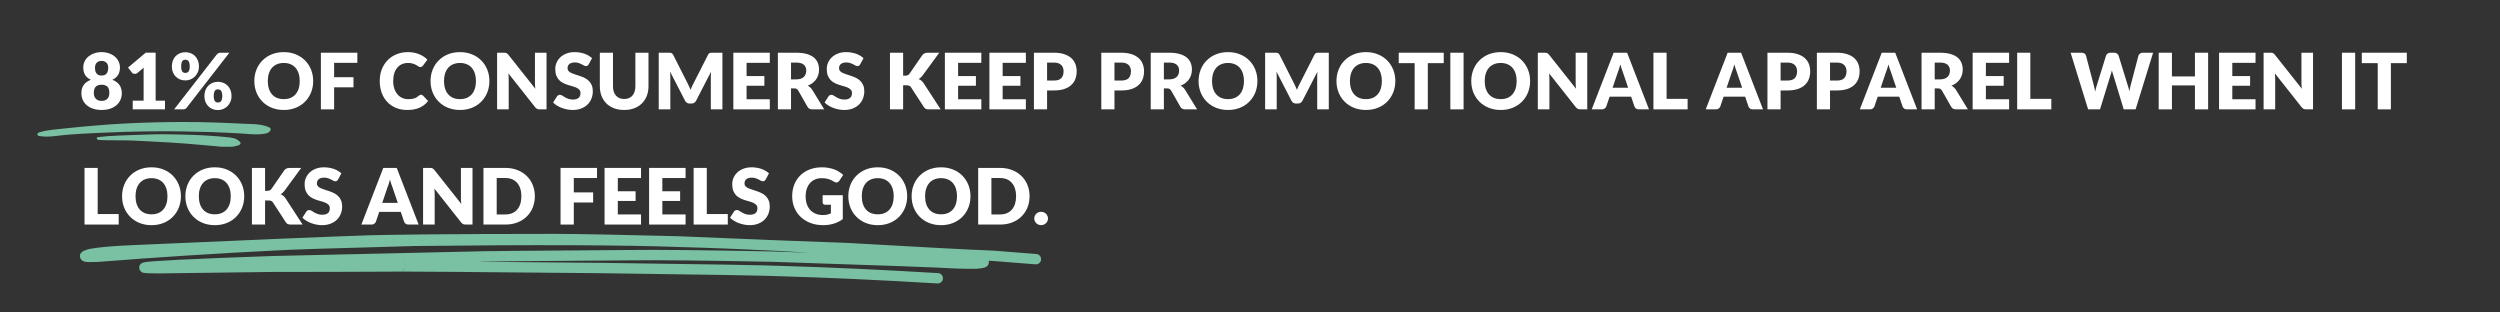 <svg xmlns="http://www.w3.org/2000/svg" xmlns:xlink="http://www.w3.org/1999/xlink" width="1200" zoomAndPan="magnify" viewBox="0 0 900 112.5" height="150" preserveAspectRatio="xMidYMid meet" version="1.0"><rect x="0" y="0" width="900" height="112.5" fill="#333333" stroke="none"/><defs><g/><clipPath id="2b8674da2b"><path d="M 28.461 84 L 374.922 84 L 374.922 102.488 L 28.461 102.488 Z M 28.461 84 " clip-rule="nonzero"/></clipPath><clipPath id="c5ee41228c"><path d="M 13.191 43.855 L 98 43.855 L 98 50 L 13.191 50 Z M 13.191 43.855 " clip-rule="nonzero"/></clipPath><clipPath id="f905d05f7b"><path d="M 34 48 L 87 48 L 87 52.816 L 34 52.816 Z M 34 48 " clip-rule="nonzero"/></clipPath></defs><g fill="#ffffff" fill-opacity="1"><g transform="translate(28.461, 39.371)"><g><path d="M 8.109 -3.047 C 8.598 -3.047 9.02 -3.117 9.375 -3.266 C 9.727 -3.422 10.02 -3.625 10.25 -3.875 C 10.477 -4.133 10.645 -4.438 10.75 -4.781 C 10.852 -5.133 10.906 -5.516 10.906 -5.922 C 10.906 -6.359 10.859 -6.758 10.766 -7.125 C 10.68 -7.488 10.531 -7.797 10.312 -8.047 C 10.094 -8.305 9.801 -8.508 9.438 -8.656 C 9.082 -8.801 8.641 -8.875 8.109 -8.875 C 7.578 -8.875 7.129 -8.801 6.766 -8.656 C 6.41 -8.508 6.125 -8.305 5.906 -8.047 C 5.695 -7.797 5.547 -7.488 5.453 -7.125 C 5.359 -6.758 5.312 -6.359 5.312 -5.922 C 5.312 -5.516 5.363 -5.133 5.469 -4.781 C 5.582 -4.438 5.754 -4.133 5.984 -3.875 C 6.211 -3.625 6.5 -3.422 6.844 -3.266 C 7.195 -3.117 7.617 -3.047 8.109 -3.047 Z M 8.109 -17.453 C 7.672 -17.453 7.301 -17.379 7 -17.234 C 6.707 -17.098 6.461 -16.914 6.266 -16.688 C 6.078 -16.457 5.941 -16.191 5.859 -15.891 C 5.773 -15.598 5.734 -15.289 5.734 -14.969 C 5.734 -14.613 5.766 -14.27 5.828 -13.938 C 5.898 -13.602 6.023 -13.305 6.203 -13.047 C 6.379 -12.785 6.617 -12.57 6.922 -12.406 C 7.234 -12.25 7.629 -12.172 8.109 -12.172 C 8.598 -12.172 8.992 -12.25 9.297 -12.406 C 9.609 -12.57 9.852 -12.785 10.031 -13.047 C 10.207 -13.305 10.328 -13.602 10.391 -13.938 C 10.461 -14.27 10.5 -14.613 10.5 -14.969 C 10.5 -15.289 10.457 -15.598 10.375 -15.891 C 10.289 -16.191 10.148 -16.457 9.953 -16.688 C 9.766 -16.914 9.52 -17.098 9.219 -17.234 C 8.914 -17.379 8.547 -17.453 8.109 -17.453 Z M 11.969 -10.641 C 12.57 -10.422 13.086 -10.148 13.516 -9.828 C 13.953 -9.516 14.305 -9.148 14.578 -8.734 C 14.859 -8.328 15.062 -7.879 15.188 -7.391 C 15.32 -6.898 15.391 -6.379 15.391 -5.828 C 15.391 -4.922 15.211 -4.094 14.859 -3.344 C 14.516 -2.594 14.02 -1.953 13.375 -1.422 C 12.738 -0.898 11.973 -0.492 11.078 -0.203 C 10.18 0.078 9.191 0.219 8.109 0.219 C 7.035 0.219 6.051 0.078 5.156 -0.203 C 4.258 -0.492 3.488 -0.898 2.844 -1.422 C 2.207 -1.953 1.711 -2.594 1.359 -3.344 C 1.016 -4.094 0.844 -4.922 0.844 -5.828 C 0.844 -6.379 0.906 -6.898 1.031 -7.391 C 1.164 -7.879 1.367 -8.328 1.641 -8.734 C 1.922 -9.148 2.273 -9.516 2.703 -9.828 C 3.141 -10.148 3.66 -10.422 4.266 -10.641 C 3.336 -11.055 2.645 -11.633 2.188 -12.375 C 1.738 -13.113 1.516 -14.008 1.516 -15.062 C 1.516 -15.852 1.676 -16.586 2 -17.266 C 2.32 -17.941 2.773 -18.523 3.359 -19.016 C 3.953 -19.504 4.648 -19.891 5.453 -20.172 C 6.266 -20.461 7.148 -20.609 8.109 -20.609 C 9.078 -20.609 9.961 -20.461 10.766 -20.172 C 11.578 -19.891 12.273 -19.504 12.859 -19.016 C 13.441 -18.523 13.895 -17.941 14.219 -17.266 C 14.551 -16.586 14.719 -15.852 14.719 -15.062 C 14.719 -14.008 14.488 -13.113 14.031 -12.375 C 13.57 -11.633 12.883 -11.055 11.969 -10.641 Z M 11.969 -10.641 "/></g></g></g><g fill="#ffffff" fill-opacity="1"><g transform="translate(44.687, 39.371)"><g><path d="M 14.703 -3.141 L 14.703 0 L 3.094 0 L 3.094 -3.141 L 7.016 -3.141 L 7.016 -13.422 C 7.016 -13.68 7.016 -13.941 7.016 -14.203 C 7.023 -14.473 7.039 -14.742 7.062 -15.016 L 4.75 -13.078 C 4.539 -12.922 4.332 -12.828 4.125 -12.797 C 3.926 -12.766 3.738 -12.766 3.562 -12.797 C 3.383 -12.828 3.223 -12.883 3.078 -12.969 C 2.941 -13.062 2.844 -13.156 2.781 -13.25 L 1.406 -15.062 L 7.766 -20.406 L 11.344 -20.406 L 11.344 -3.141 Z M 14.703 -3.141 "/></g></g></g><g fill="#ffffff" fill-opacity="1"><g transform="translate(60.913, 39.371)"><g><path d="M 10.719 -15.453 C 10.719 -14.703 10.582 -14.02 10.312 -13.406 C 10.039 -12.789 9.68 -12.258 9.234 -11.812 C 8.785 -11.375 8.266 -11.031 7.672 -10.781 C 7.078 -10.539 6.461 -10.422 5.828 -10.422 C 5.109 -10.422 4.453 -10.539 3.859 -10.781 C 3.273 -11.031 2.766 -11.375 2.328 -11.812 C 1.891 -12.258 1.551 -12.789 1.312 -13.406 C 1.07 -14.02 0.953 -14.703 0.953 -15.453 C 0.953 -16.223 1.07 -16.922 1.312 -17.547 C 1.551 -18.18 1.891 -18.723 2.328 -19.172 C 2.766 -19.617 3.273 -19.961 3.859 -20.203 C 4.453 -20.453 5.109 -20.578 5.828 -20.578 C 6.535 -20.578 7.188 -20.453 7.781 -20.203 C 8.383 -19.961 8.898 -19.617 9.328 -19.172 C 9.766 -18.723 10.102 -18.18 10.344 -17.547 C 10.594 -16.922 10.719 -16.223 10.719 -15.453 Z M 7.391 -15.453 C 7.391 -15.922 7.348 -16.312 7.266 -16.625 C 7.191 -16.938 7.082 -17.188 6.938 -17.375 C 6.801 -17.562 6.633 -17.691 6.438 -17.766 C 6.25 -17.836 6.047 -17.875 5.828 -17.875 C 5.598 -17.875 5.391 -17.836 5.203 -17.766 C 5.016 -17.691 4.852 -17.562 4.719 -17.375 C 4.594 -17.188 4.492 -16.938 4.422 -16.625 C 4.348 -16.312 4.312 -15.922 4.312 -15.453 C 4.312 -15.004 4.348 -14.629 4.422 -14.328 C 4.492 -14.023 4.594 -13.785 4.719 -13.609 C 4.852 -13.43 5.016 -13.305 5.203 -13.234 C 5.391 -13.16 5.598 -13.125 5.828 -13.125 C 6.047 -13.125 6.25 -13.16 6.438 -13.234 C 6.633 -13.305 6.801 -13.43 6.938 -13.609 C 7.082 -13.785 7.191 -14.023 7.266 -14.328 C 7.348 -14.629 7.391 -15.004 7.391 -15.453 Z M 17.125 -19.75 C 17.27 -19.906 17.441 -20.051 17.641 -20.188 C 17.848 -20.32 18.133 -20.391 18.5 -20.391 L 21.656 -20.391 L 6.297 -0.609 C 6.16 -0.43 5.984 -0.285 5.766 -0.172 C 5.555 -0.055 5.305 0 5.016 0 L 1.766 0 Z M 22.438 -4.781 C 22.438 -4.039 22.301 -3.359 22.031 -2.734 C 21.758 -2.117 21.398 -1.586 20.953 -1.141 C 20.504 -0.691 19.984 -0.348 19.391 -0.109 C 18.805 0.129 18.191 0.25 17.547 0.25 C 16.836 0.25 16.188 0.129 15.594 -0.109 C 15 -0.348 14.484 -0.691 14.047 -1.141 C 13.617 -1.586 13.281 -2.117 13.031 -2.734 C 12.789 -3.359 12.672 -4.039 12.672 -4.781 C 12.672 -5.562 12.789 -6.266 13.031 -6.891 C 13.281 -7.516 13.617 -8.051 14.047 -8.5 C 14.484 -8.945 15 -9.297 15.594 -9.547 C 16.188 -9.797 16.836 -9.922 17.547 -9.922 C 18.254 -9.922 18.91 -9.797 19.516 -9.547 C 20.117 -9.297 20.633 -8.945 21.062 -8.5 C 21.5 -8.051 21.836 -7.516 22.078 -6.891 C 22.316 -6.266 22.438 -5.562 22.438 -4.781 Z M 19.109 -4.781 C 19.109 -5.25 19.066 -5.641 18.984 -5.953 C 18.91 -6.266 18.801 -6.516 18.656 -6.703 C 18.52 -6.891 18.352 -7.02 18.156 -7.094 C 17.969 -7.164 17.766 -7.203 17.547 -7.203 C 17.316 -7.203 17.109 -7.164 16.922 -7.094 C 16.742 -7.02 16.586 -6.891 16.453 -6.703 C 16.328 -6.516 16.223 -6.266 16.141 -5.953 C 16.066 -5.641 16.031 -5.25 16.031 -4.781 C 16.031 -4.332 16.066 -3.957 16.141 -3.656 C 16.223 -3.363 16.328 -3.129 16.453 -2.953 C 16.586 -2.773 16.742 -2.648 16.922 -2.578 C 17.109 -2.504 17.316 -2.469 17.547 -2.469 C 17.766 -2.469 17.969 -2.504 18.156 -2.578 C 18.352 -2.648 18.52 -2.773 18.656 -2.953 C 18.801 -3.129 18.91 -3.363 18.984 -3.656 C 19.066 -3.957 19.109 -4.332 19.109 -4.781 Z M 19.109 -4.781 "/></g></g></g><g fill="#ffffff" fill-opacity="1"><g transform="translate(84.301, 39.371)"><g/></g></g><g fill="#ffffff" fill-opacity="1"><g transform="translate(90.764, 39.371)"><g><path d="M 21.984 -10.203 C 21.984 -8.723 21.727 -7.348 21.219 -6.078 C 20.707 -4.816 19.988 -3.719 19.062 -2.781 C 18.145 -1.844 17.035 -1.109 15.734 -0.578 C 14.43 -0.047 12.988 0.219 11.406 0.219 C 9.82 0.219 8.375 -0.047 7.062 -0.578 C 5.758 -1.109 4.645 -1.844 3.719 -2.781 C 2.789 -3.719 2.07 -4.816 1.562 -6.078 C 1.051 -7.348 0.797 -8.723 0.797 -10.203 C 0.797 -11.672 1.051 -13.039 1.562 -14.312 C 2.07 -15.582 2.789 -16.68 3.719 -17.609 C 4.645 -18.547 5.758 -19.281 7.062 -19.812 C 8.375 -20.344 9.82 -20.609 11.406 -20.609 C 12.988 -20.609 14.43 -20.336 15.734 -19.797 C 17.035 -19.266 18.145 -18.531 19.062 -17.594 C 19.988 -16.664 20.707 -15.566 21.219 -14.297 C 21.727 -13.023 21.984 -11.66 21.984 -10.203 Z M 17.141 -10.203 C 17.141 -11.211 17.008 -12.117 16.75 -12.922 C 16.488 -13.723 16.113 -14.406 15.625 -14.969 C 15.133 -15.531 14.535 -15.957 13.828 -16.25 C 13.117 -16.551 12.312 -16.703 11.406 -16.703 C 10.488 -16.703 9.672 -16.551 8.953 -16.25 C 8.242 -15.957 7.645 -15.531 7.156 -14.969 C 6.664 -14.406 6.289 -13.723 6.031 -12.922 C 5.77 -12.117 5.641 -11.211 5.641 -10.203 C 5.641 -9.18 5.77 -8.266 6.031 -7.453 C 6.289 -6.648 6.664 -5.969 7.156 -5.406 C 7.645 -4.852 8.242 -4.426 8.953 -4.125 C 9.672 -3.832 10.488 -3.688 11.406 -3.688 C 12.312 -3.688 13.117 -3.832 13.828 -4.125 C 14.535 -4.426 15.133 -4.852 15.625 -5.406 C 16.113 -5.969 16.488 -6.648 16.75 -7.453 C 17.008 -8.266 17.141 -9.18 17.141 -10.203 Z M 17.141 -10.203 "/></g></g></g><g fill="#ffffff" fill-opacity="1"><g transform="translate(113.55, 39.371)"><g><path d="M 6.734 -16.75 L 6.734 -11.578 L 13.703 -11.578 L 13.703 -7.938 L 6.734 -7.938 L 6.734 0 L 1.969 0 L 1.969 -20.391 L 15.094 -20.391 L 15.094 -16.75 Z M 6.734 -16.75 "/></g></g></g><g fill="#ffffff" fill-opacity="1"><g transform="translate(129.399, 39.371)"><g/></g></g><g fill="#ffffff" fill-opacity="1"><g transform="translate(135.861, 39.371)"><g><path d="M 15.719 -5.281 C 15.82 -5.281 15.93 -5.258 16.047 -5.219 C 16.16 -5.176 16.27 -5.102 16.375 -5 L 18.25 -3.016 C 17.426 -1.941 16.395 -1.133 15.156 -0.594 C 13.926 -0.051 12.469 0.219 10.781 0.219 C 9.227 0.219 7.836 -0.039 6.609 -0.562 C 5.379 -1.094 4.336 -1.82 3.484 -2.75 C 2.629 -3.676 1.973 -4.773 1.516 -6.047 C 1.066 -7.328 0.844 -8.711 0.844 -10.203 C 0.844 -11.723 1.086 -13.117 1.578 -14.391 C 2.078 -15.66 2.773 -16.758 3.672 -17.688 C 4.566 -18.613 5.641 -19.332 6.891 -19.844 C 8.141 -20.352 9.516 -20.609 11.016 -20.609 C 11.773 -20.609 12.492 -20.539 13.172 -20.406 C 13.848 -20.27 14.477 -20.082 15.062 -19.844 C 15.656 -19.602 16.195 -19.316 16.688 -18.984 C 17.188 -18.648 17.625 -18.285 18 -17.891 L 16.406 -15.75 C 16.312 -15.625 16.191 -15.504 16.047 -15.391 C 15.91 -15.285 15.719 -15.234 15.469 -15.234 C 15.289 -15.234 15.129 -15.27 14.984 -15.344 C 14.836 -15.426 14.68 -15.52 14.516 -15.625 C 14.348 -15.727 14.16 -15.844 13.953 -15.969 C 13.754 -16.094 13.516 -16.207 13.234 -16.312 C 12.961 -16.426 12.641 -16.52 12.266 -16.594 C 11.898 -16.664 11.473 -16.703 10.984 -16.703 C 10.203 -16.703 9.484 -16.555 8.828 -16.266 C 8.18 -15.984 7.625 -15.562 7.156 -15 C 6.688 -14.445 6.32 -13.766 6.062 -12.953 C 5.812 -12.148 5.688 -11.234 5.688 -10.203 C 5.688 -9.16 5.828 -8.234 6.109 -7.422 C 6.391 -6.609 6.773 -5.922 7.266 -5.359 C 7.754 -4.805 8.328 -4.383 8.984 -4.094 C 9.641 -3.812 10.336 -3.672 11.078 -3.672 C 11.504 -3.672 11.895 -3.691 12.25 -3.734 C 12.602 -3.773 12.938 -3.844 13.25 -3.938 C 13.562 -4.031 13.852 -4.16 14.125 -4.328 C 14.395 -4.492 14.664 -4.703 14.938 -4.953 C 15.051 -5.047 15.172 -5.125 15.297 -5.188 C 15.43 -5.25 15.57 -5.281 15.719 -5.281 Z M 15.719 -5.281 "/></g></g></g><g fill="#ffffff" fill-opacity="1"><g transform="translate(154.2, 39.371)"><g><path d="M 21.984 -10.203 C 21.984 -8.723 21.727 -7.348 21.219 -6.078 C 20.707 -4.816 19.988 -3.719 19.062 -2.781 C 18.145 -1.844 17.035 -1.109 15.734 -0.578 C 14.43 -0.047 12.988 0.219 11.406 0.219 C 9.82 0.219 8.375 -0.047 7.062 -0.578 C 5.758 -1.109 4.645 -1.844 3.719 -2.781 C 2.789 -3.719 2.07 -4.816 1.562 -6.078 C 1.051 -7.348 0.797 -8.723 0.797 -10.203 C 0.797 -11.672 1.051 -13.039 1.562 -14.312 C 2.07 -15.582 2.789 -16.68 3.719 -17.609 C 4.645 -18.547 5.758 -19.281 7.062 -19.812 C 8.375 -20.344 9.82 -20.609 11.406 -20.609 C 12.988 -20.609 14.43 -20.336 15.734 -19.797 C 17.035 -19.266 18.145 -18.531 19.062 -17.594 C 19.988 -16.664 20.707 -15.566 21.219 -14.297 C 21.727 -13.023 21.984 -11.66 21.984 -10.203 Z M 17.141 -10.203 C 17.141 -11.211 17.008 -12.117 16.75 -12.922 C 16.488 -13.723 16.113 -14.406 15.625 -14.969 C 15.133 -15.531 14.535 -15.957 13.828 -16.25 C 13.117 -16.551 12.312 -16.703 11.406 -16.703 C 10.488 -16.703 9.672 -16.551 8.953 -16.25 C 8.242 -15.957 7.645 -15.531 7.156 -14.969 C 6.664 -14.406 6.289 -13.723 6.031 -12.922 C 5.77 -12.117 5.641 -11.211 5.641 -10.203 C 5.641 -9.18 5.77 -8.266 6.031 -7.453 C 6.289 -6.648 6.664 -5.969 7.156 -5.406 C 7.645 -4.852 8.242 -4.426 8.953 -4.125 C 9.672 -3.832 10.488 -3.688 11.406 -3.688 C 12.312 -3.688 13.117 -3.832 13.828 -4.125 C 14.535 -4.426 15.133 -4.852 15.625 -5.406 C 16.113 -5.969 16.488 -6.648 16.75 -7.453 C 17.008 -8.266 17.141 -9.18 17.141 -10.203 Z M 17.141 -10.203 "/></g></g></g><g fill="#ffffff" fill-opacity="1"><g transform="translate(176.986, 39.371)"><g><path d="M 19.766 -20.391 L 19.766 0 L 17.312 0 C 16.945 0 16.641 -0.055 16.391 -0.172 C 16.141 -0.285 15.895 -0.488 15.656 -0.781 L 6.047 -12.938 C 6.078 -12.57 6.098 -12.219 6.109 -11.875 C 6.129 -11.539 6.141 -11.223 6.141 -10.922 L 6.141 0 L 1.969 0 L 1.969 -20.391 L 4.469 -20.391 C 4.664 -20.391 4.832 -20.379 4.969 -20.359 C 5.113 -20.336 5.242 -20.301 5.359 -20.25 C 5.473 -20.195 5.578 -20.125 5.672 -20.031 C 5.773 -19.938 5.895 -19.812 6.031 -19.656 L 15.734 -7.422 C 15.68 -7.805 15.645 -8.18 15.625 -8.547 C 15.602 -8.922 15.594 -9.27 15.594 -9.594 L 15.594 -20.391 Z M 19.766 -20.391 "/></g></g></g><g fill="#ffffff" fill-opacity="1"><g transform="translate(198.724, 39.371)"><g><path d="M 13.234 -16.25 C 13.098 -16.02 12.953 -15.848 12.797 -15.734 C 12.641 -15.629 12.441 -15.578 12.203 -15.578 C 11.984 -15.578 11.75 -15.645 11.5 -15.781 C 11.258 -15.914 10.984 -16.066 10.672 -16.234 C 10.359 -16.398 10 -16.551 9.594 -16.688 C 9.195 -16.82 8.742 -16.891 8.234 -16.891 C 7.336 -16.891 6.672 -16.695 6.234 -16.312 C 5.805 -15.938 5.594 -15.43 5.594 -14.797 C 5.594 -14.379 5.723 -14.035 5.984 -13.766 C 6.242 -13.492 6.586 -13.258 7.016 -13.062 C 7.441 -12.875 7.926 -12.695 8.469 -12.531 C 9.02 -12.363 9.578 -12.18 10.141 -11.984 C 10.711 -11.785 11.27 -11.551 11.812 -11.281 C 12.363 -11.008 12.848 -10.66 13.266 -10.234 C 13.691 -9.816 14.035 -9.305 14.297 -8.703 C 14.555 -8.109 14.688 -7.383 14.688 -6.531 C 14.688 -5.594 14.523 -4.711 14.203 -3.891 C 13.879 -3.066 13.406 -2.348 12.781 -1.734 C 12.156 -1.129 11.391 -0.648 10.484 -0.297 C 9.578 0.047 8.547 0.219 7.391 0.219 C 6.754 0.219 6.109 0.148 5.453 0.016 C 4.797 -0.109 4.156 -0.285 3.531 -0.516 C 2.914 -0.754 2.336 -1.035 1.797 -1.359 C 1.266 -1.691 0.797 -2.062 0.391 -2.469 L 1.797 -4.672 C 1.898 -4.828 2.039 -4.957 2.219 -5.062 C 2.406 -5.176 2.609 -5.234 2.828 -5.234 C 3.109 -5.234 3.391 -5.145 3.672 -4.969 C 3.953 -4.789 4.27 -4.594 4.625 -4.375 C 4.988 -4.164 5.406 -3.973 5.875 -3.797 C 6.344 -3.617 6.895 -3.531 7.531 -3.531 C 8.383 -3.531 9.051 -3.719 9.531 -4.094 C 10.008 -4.469 10.25 -5.066 10.25 -5.891 C 10.25 -6.367 10.113 -6.754 9.844 -7.047 C 9.582 -7.348 9.238 -7.598 8.812 -7.797 C 8.395 -7.992 7.914 -8.164 7.375 -8.312 C 6.832 -8.457 6.273 -8.617 5.703 -8.797 C 5.141 -8.984 4.586 -9.207 4.047 -9.469 C 3.504 -9.738 3.02 -10.086 2.594 -10.516 C 2.164 -10.953 1.82 -11.492 1.562 -12.141 C 1.301 -12.797 1.172 -13.598 1.172 -14.547 C 1.172 -15.316 1.32 -16.062 1.625 -16.781 C 1.938 -17.508 2.391 -18.16 2.984 -18.734 C 3.586 -19.305 4.32 -19.758 5.188 -20.094 C 6.062 -20.438 7.055 -20.609 8.172 -20.609 C 8.797 -20.609 9.406 -20.555 10 -20.453 C 10.594 -20.359 11.156 -20.219 11.688 -20.031 C 12.219 -19.844 12.711 -19.613 13.172 -19.344 C 13.629 -19.07 14.039 -18.77 14.406 -18.438 Z M 13.234 -16.25 "/></g></g></g><g fill="#ffffff" fill-opacity="1"><g transform="translate(214.223, 39.371)"><g><path d="M 10.484 -3.734 C 11.117 -3.734 11.68 -3.836 12.172 -4.047 C 12.672 -4.254 13.094 -4.555 13.438 -4.953 C 13.789 -5.348 14.055 -5.828 14.234 -6.391 C 14.422 -6.953 14.516 -7.594 14.516 -8.312 L 14.516 -20.391 L 19.234 -20.391 L 19.234 -8.312 C 19.234 -7.062 19.031 -5.91 18.625 -4.859 C 18.219 -3.816 17.633 -2.914 16.875 -2.156 C 16.125 -1.406 15.207 -0.82 14.125 -0.406 C 13.051 0.008 11.836 0.219 10.484 0.219 C 9.117 0.219 7.895 0.008 6.812 -0.406 C 5.727 -0.82 4.805 -1.406 4.047 -2.156 C 3.297 -2.914 2.719 -3.816 2.312 -4.859 C 1.914 -5.91 1.719 -7.062 1.719 -8.312 L 1.719 -20.391 L 6.453 -20.391 L 6.453 -8.328 C 6.453 -7.609 6.539 -6.969 6.719 -6.406 C 6.906 -5.844 7.172 -5.359 7.516 -4.953 C 7.859 -4.555 8.281 -4.254 8.781 -4.047 C 9.281 -3.836 9.848 -3.734 10.484 -3.734 Z M 10.484 -3.734 "/></g></g></g><g fill="#ffffff" fill-opacity="1"><g transform="translate(235.177, 39.371)"><g><path d="M 24.891 -20.391 L 24.891 0 L 20.719 0 L 20.719 -11.719 C 20.719 -11.988 20.723 -12.281 20.734 -12.594 C 20.754 -12.914 20.781 -13.242 20.812 -13.578 L 15.406 -3.094 C 15.238 -2.77 15.008 -2.52 14.719 -2.344 C 14.438 -2.176 14.113 -2.094 13.75 -2.094 L 13.109 -2.094 C 12.742 -2.094 12.422 -2.176 12.141 -2.344 C 11.859 -2.52 11.629 -2.77 11.453 -3.094 L 6.047 -13.594 C 6.078 -13.258 6.098 -12.93 6.109 -12.609 C 6.129 -12.285 6.141 -11.988 6.141 -11.719 L 6.141 0 L 1.969 0 L 1.969 -20.391 L 5.578 -20.391 C 5.785 -20.391 5.969 -20.383 6.125 -20.375 C 6.281 -20.363 6.414 -20.332 6.531 -20.281 C 6.656 -20.238 6.766 -20.164 6.859 -20.062 C 6.961 -19.969 7.062 -19.832 7.156 -19.656 L 12.391 -9.312 C 12.578 -8.957 12.754 -8.586 12.922 -8.203 C 13.098 -7.828 13.27 -7.438 13.438 -7.031 C 13.594 -7.445 13.754 -7.848 13.922 -8.234 C 14.098 -8.629 14.285 -9.004 14.484 -9.359 L 19.719 -19.656 C 19.812 -19.832 19.906 -19.969 20 -20.062 C 20.102 -20.164 20.211 -20.238 20.328 -20.281 C 20.453 -20.332 20.586 -20.363 20.734 -20.375 C 20.891 -20.383 21.07 -20.391 21.281 -20.391 Z M 24.891 -20.391 "/></g></g></g><g fill="#ffffff" fill-opacity="1"><g transform="translate(262.034, 39.371)"><g><path d="M 6.734 -16.75 L 6.734 -11.984 L 13.141 -11.984 L 13.141 -8.5 L 6.734 -8.5 L 6.734 -3.641 L 15.094 -3.641 L 15.094 0 L 1.969 0 L 1.969 -20.391 L 15.094 -20.391 L 15.094 -16.75 Z M 6.734 -16.75 "/></g></g></g><g fill="#ffffff" fill-opacity="1"><g transform="translate(278.064, 39.371)"><g><path d="M 8.609 -10.797 C 9.254 -10.797 9.801 -10.879 10.25 -11.047 C 10.695 -11.211 11.066 -11.438 11.359 -11.719 C 11.648 -12.008 11.859 -12.348 11.984 -12.734 C 12.117 -13.129 12.188 -13.547 12.188 -13.984 C 12.188 -14.879 11.895 -15.578 11.312 -16.078 C 10.727 -16.586 9.828 -16.844 8.609 -16.844 L 6.703 -16.844 L 6.703 -10.797 Z M 18.656 0 L 14.375 0 C 13.582 0 13.008 -0.297 12.656 -0.891 L 9.281 -6.812 C 9.113 -7.062 8.93 -7.242 8.734 -7.359 C 8.547 -7.484 8.27 -7.547 7.906 -7.547 L 6.703 -7.547 L 6.703 0 L 1.969 0 L 1.969 -20.391 L 8.609 -20.391 C 10.078 -20.391 11.332 -20.238 12.375 -19.938 C 13.414 -19.633 14.266 -19.211 14.922 -18.672 C 15.578 -18.129 16.051 -17.488 16.344 -16.75 C 16.645 -16.008 16.797 -15.207 16.797 -14.344 C 16.797 -13.676 16.707 -13.047 16.531 -12.453 C 16.352 -11.867 16.094 -11.328 15.75 -10.828 C 15.406 -10.336 14.977 -9.895 14.469 -9.5 C 13.969 -9.102 13.383 -8.781 12.719 -8.531 C 13.031 -8.375 13.316 -8.176 13.578 -7.938 C 13.848 -7.695 14.094 -7.414 14.312 -7.094 Z M 18.656 0 "/></g></g></g><g fill="#ffffff" fill-opacity="1"><g transform="translate(296.459, 39.371)"><g><path d="M 13.234 -16.25 C 13.098 -16.02 12.953 -15.848 12.797 -15.734 C 12.641 -15.629 12.441 -15.578 12.203 -15.578 C 11.984 -15.578 11.75 -15.645 11.5 -15.781 C 11.258 -15.914 10.984 -16.066 10.672 -16.234 C 10.359 -16.398 10 -16.551 9.594 -16.688 C 9.195 -16.82 8.742 -16.891 8.234 -16.891 C 7.336 -16.891 6.672 -16.695 6.234 -16.312 C 5.805 -15.938 5.594 -15.43 5.594 -14.797 C 5.594 -14.379 5.723 -14.035 5.984 -13.766 C 6.242 -13.492 6.586 -13.258 7.016 -13.062 C 7.441 -12.875 7.926 -12.695 8.469 -12.531 C 9.02 -12.363 9.578 -12.18 10.141 -11.984 C 10.711 -11.785 11.27 -11.551 11.812 -11.281 C 12.363 -11.008 12.848 -10.66 13.266 -10.234 C 13.691 -9.816 14.035 -9.305 14.297 -8.703 C 14.555 -8.109 14.688 -7.383 14.688 -6.531 C 14.688 -5.594 14.523 -4.711 14.203 -3.891 C 13.879 -3.066 13.406 -2.348 12.781 -1.734 C 12.156 -1.129 11.391 -0.648 10.484 -0.297 C 9.578 0.047 8.547 0.219 7.391 0.219 C 6.754 0.219 6.109 0.148 5.453 0.016 C 4.797 -0.109 4.156 -0.285 3.531 -0.516 C 2.914 -0.754 2.336 -1.035 1.797 -1.359 C 1.266 -1.691 0.797 -2.062 0.391 -2.469 L 1.797 -4.672 C 1.898 -4.828 2.039 -4.957 2.219 -5.062 C 2.406 -5.176 2.609 -5.234 2.828 -5.234 C 3.109 -5.234 3.391 -5.145 3.672 -4.969 C 3.953 -4.789 4.27 -4.594 4.625 -4.375 C 4.988 -4.164 5.406 -3.973 5.875 -3.797 C 6.344 -3.617 6.895 -3.531 7.531 -3.531 C 8.383 -3.531 9.051 -3.719 9.531 -4.094 C 10.008 -4.469 10.25 -5.066 10.25 -5.891 C 10.25 -6.367 10.113 -6.754 9.844 -7.047 C 9.582 -7.348 9.238 -7.598 8.812 -7.797 C 8.395 -7.992 7.914 -8.164 7.375 -8.312 C 6.832 -8.457 6.273 -8.617 5.703 -8.797 C 5.141 -8.984 4.586 -9.207 4.047 -9.469 C 3.504 -9.738 3.02 -10.086 2.594 -10.516 C 2.164 -10.953 1.82 -11.492 1.562 -12.141 C 1.301 -12.797 1.172 -13.598 1.172 -14.547 C 1.172 -15.316 1.32 -16.062 1.625 -16.781 C 1.938 -17.508 2.391 -18.16 2.984 -18.734 C 3.586 -19.305 4.32 -19.758 5.188 -20.094 C 6.062 -20.438 7.055 -20.609 8.172 -20.609 C 8.797 -20.609 9.406 -20.555 10 -20.453 C 10.594 -20.359 11.156 -20.219 11.688 -20.031 C 12.219 -19.844 12.711 -19.613 13.172 -19.344 C 13.629 -19.07 14.039 -18.77 14.406 -18.438 Z M 13.234 -16.25 "/></g></g></g><g fill="#ffffff" fill-opacity="1"><g transform="translate(311.958, 39.371)"><g/></g></g><g fill="#ffffff" fill-opacity="1"><g transform="translate(318.42, 39.371)"><g><path d="M 6.703 -12.125 L 7.453 -12.125 C 8.148 -12.125 8.656 -12.344 8.969 -12.781 L 13.562 -19.453 C 13.832 -19.805 14.125 -20.051 14.438 -20.188 C 14.75 -20.32 15.133 -20.391 15.594 -20.391 L 19.719 -20.391 L 13.672 -12.141 C 13.242 -11.578 12.781 -11.164 12.281 -10.906 C 12.633 -10.781 12.957 -10.598 13.25 -10.359 C 13.539 -10.129 13.812 -9.828 14.062 -9.453 L 20.219 0 L 16 0 C 15.727 0 15.492 -0.016 15.297 -0.047 C 15.109 -0.086 14.941 -0.145 14.797 -0.219 C 14.66 -0.289 14.539 -0.379 14.438 -0.484 C 14.332 -0.598 14.234 -0.727 14.141 -0.875 L 9.531 -7.969 C 9.363 -8.227 9.148 -8.41 8.891 -8.516 C 8.629 -8.617 8.281 -8.672 7.844 -8.672 L 6.703 -8.672 L 6.703 0 L 1.969 0 L 1.969 -20.391 L 6.703 -20.391 Z M 6.703 -12.125 "/></g></g></g><g fill="#ffffff" fill-opacity="1"><g transform="translate(338.185, 39.371)"><g><path d="M 6.734 -16.75 L 6.734 -11.984 L 13.141 -11.984 L 13.141 -8.5 L 6.734 -8.5 L 6.734 -3.641 L 15.094 -3.641 L 15.094 0 L 1.969 0 L 1.969 -20.391 L 15.094 -20.391 L 15.094 -16.75 Z M 6.734 -16.75 "/></g></g></g><g fill="#ffffff" fill-opacity="1"><g transform="translate(354.216, 39.371)"><g><path d="M 6.734 -16.75 L 6.734 -11.984 L 13.141 -11.984 L 13.141 -8.5 L 6.734 -8.5 L 6.734 -3.641 L 15.094 -3.641 L 15.094 0 L 1.969 0 L 1.969 -20.391 L 15.094 -20.391 L 15.094 -16.75 Z M 6.734 -16.75 "/></g></g></g><g fill="#ffffff" fill-opacity="1"><g transform="translate(370.246, 39.371)"><g><path d="M 9.172 -10.375 C 10.398 -10.375 11.285 -10.664 11.828 -11.25 C 12.367 -11.844 12.641 -12.664 12.641 -13.719 C 12.641 -14.188 12.566 -14.613 12.422 -15 C 12.285 -15.383 12.07 -15.711 11.781 -15.984 C 11.5 -16.266 11.141 -16.477 10.703 -16.625 C 10.273 -16.77 9.766 -16.844 9.172 -16.844 L 6.703 -16.844 L 6.703 -10.375 Z M 9.172 -20.391 C 10.598 -20.391 11.828 -20.219 12.859 -19.875 C 13.891 -19.531 14.738 -19.062 15.406 -18.469 C 16.07 -17.875 16.562 -17.172 16.875 -16.359 C 17.195 -15.547 17.359 -14.664 17.359 -13.719 C 17.359 -12.707 17.195 -11.773 16.875 -10.922 C 16.551 -10.078 16.051 -9.348 15.375 -8.734 C 14.707 -8.129 13.859 -7.656 12.828 -7.312 C 11.797 -6.977 10.578 -6.812 9.172 -6.812 L 6.703 -6.812 L 6.703 0 L 1.969 0 L 1.969 -20.391 Z M 9.172 -20.391 "/></g></g></g><g fill="#ffffff" fill-opacity="1"><g transform="translate(388.039, 39.371)"><g/></g></g><g fill="#ffffff" fill-opacity="1"><g transform="translate(394.501, 39.371)"><g><path d="M 9.172 -10.375 C 10.398 -10.375 11.285 -10.664 11.828 -11.25 C 12.367 -11.844 12.641 -12.664 12.641 -13.719 C 12.641 -14.188 12.566 -14.613 12.422 -15 C 12.285 -15.383 12.07 -15.711 11.781 -15.984 C 11.5 -16.266 11.141 -16.477 10.703 -16.625 C 10.273 -16.77 9.766 -16.844 9.172 -16.844 L 6.703 -16.844 L 6.703 -10.375 Z M 9.172 -20.391 C 10.598 -20.391 11.828 -20.219 12.859 -19.875 C 13.891 -19.531 14.738 -19.062 15.406 -18.469 C 16.07 -17.875 16.562 -17.172 16.875 -16.359 C 17.195 -15.547 17.359 -14.664 17.359 -13.719 C 17.359 -12.707 17.195 -11.773 16.875 -10.922 C 16.551 -10.078 16.051 -9.348 15.375 -8.734 C 14.707 -8.129 13.859 -7.656 12.828 -7.312 C 11.797 -6.977 10.578 -6.812 9.172 -6.812 L 6.703 -6.812 L 6.703 0 L 1.969 0 L 1.969 -20.391 Z M 9.172 -20.391 "/></g></g></g><g fill="#ffffff" fill-opacity="1"><g transform="translate(412.294, 39.371)"><g><path d="M 8.609 -10.797 C 9.254 -10.797 9.801 -10.879 10.25 -11.047 C 10.695 -11.211 11.066 -11.438 11.359 -11.719 C 11.648 -12.008 11.859 -12.348 11.984 -12.734 C 12.117 -13.129 12.188 -13.547 12.188 -13.984 C 12.188 -14.879 11.895 -15.578 11.312 -16.078 C 10.727 -16.586 9.828 -16.844 8.609 -16.844 L 6.703 -16.844 L 6.703 -10.797 Z M 18.656 0 L 14.375 0 C 13.582 0 13.008 -0.297 12.656 -0.891 L 9.281 -6.812 C 9.113 -7.062 8.93 -7.242 8.734 -7.359 C 8.547 -7.484 8.27 -7.547 7.906 -7.547 L 6.703 -7.547 L 6.703 0 L 1.969 0 L 1.969 -20.391 L 8.609 -20.391 C 10.078 -20.391 11.332 -20.238 12.375 -19.938 C 13.414 -19.633 14.266 -19.211 14.922 -18.672 C 15.578 -18.129 16.051 -17.488 16.344 -16.75 C 16.645 -16.008 16.797 -15.207 16.797 -14.344 C 16.797 -13.676 16.707 -13.047 16.531 -12.453 C 16.352 -11.867 16.094 -11.328 15.75 -10.828 C 15.406 -10.336 14.977 -9.895 14.469 -9.5 C 13.969 -9.102 13.383 -8.781 12.719 -8.531 C 13.031 -8.375 13.316 -8.176 13.578 -7.938 C 13.848 -7.695 14.094 -7.414 14.312 -7.094 Z M 18.656 0 "/></g></g></g><g fill="#ffffff" fill-opacity="1"><g transform="translate(430.689, 39.371)"><g><path d="M 21.984 -10.203 C 21.984 -8.723 21.727 -7.348 21.219 -6.078 C 20.707 -4.816 19.988 -3.719 19.062 -2.781 C 18.145 -1.844 17.035 -1.109 15.734 -0.578 C 14.43 -0.047 12.988 0.219 11.406 0.219 C 9.82 0.219 8.375 -0.047 7.062 -0.578 C 5.758 -1.109 4.645 -1.844 3.719 -2.781 C 2.789 -3.719 2.07 -4.816 1.562 -6.078 C 1.051 -7.348 0.797 -8.723 0.797 -10.203 C 0.797 -11.672 1.051 -13.039 1.562 -14.312 C 2.07 -15.582 2.789 -16.68 3.719 -17.609 C 4.645 -18.547 5.758 -19.281 7.062 -19.812 C 8.375 -20.344 9.82 -20.609 11.406 -20.609 C 12.988 -20.609 14.43 -20.336 15.734 -19.797 C 17.035 -19.266 18.145 -18.531 19.062 -17.594 C 19.988 -16.664 20.707 -15.566 21.219 -14.297 C 21.727 -13.023 21.984 -11.66 21.984 -10.203 Z M 17.141 -10.203 C 17.141 -11.211 17.008 -12.117 16.75 -12.922 C 16.488 -13.723 16.113 -14.406 15.625 -14.969 C 15.133 -15.531 14.535 -15.957 13.828 -16.25 C 13.117 -16.551 12.312 -16.703 11.406 -16.703 C 10.488 -16.703 9.672 -16.551 8.953 -16.25 C 8.242 -15.957 7.645 -15.531 7.156 -14.969 C 6.664 -14.406 6.289 -13.723 6.031 -12.922 C 5.77 -12.117 5.641 -11.211 5.641 -10.203 C 5.641 -9.18 5.77 -8.266 6.031 -7.453 C 6.289 -6.648 6.664 -5.969 7.156 -5.406 C 7.645 -4.852 8.242 -4.426 8.953 -4.125 C 9.672 -3.832 10.488 -3.688 11.406 -3.688 C 12.312 -3.688 13.117 -3.832 13.828 -4.125 C 14.535 -4.426 15.133 -4.852 15.625 -5.406 C 16.113 -5.969 16.488 -6.648 16.75 -7.453 C 17.008 -8.266 17.141 -9.18 17.141 -10.203 Z M 17.141 -10.203 "/></g></g></g><g fill="#ffffff" fill-opacity="1"><g transform="translate(453.475, 39.371)"><g><path d="M 24.891 -20.391 L 24.891 0 L 20.719 0 L 20.719 -11.719 C 20.719 -11.988 20.723 -12.281 20.734 -12.594 C 20.754 -12.914 20.781 -13.242 20.812 -13.578 L 15.406 -3.094 C 15.238 -2.77 15.008 -2.52 14.719 -2.344 C 14.438 -2.176 14.113 -2.094 13.75 -2.094 L 13.109 -2.094 C 12.742 -2.094 12.422 -2.176 12.141 -2.344 C 11.859 -2.52 11.629 -2.77 11.453 -3.094 L 6.047 -13.594 C 6.078 -13.258 6.098 -12.93 6.109 -12.609 C 6.129 -12.285 6.141 -11.988 6.141 -11.719 L 6.141 0 L 1.969 0 L 1.969 -20.391 L 5.578 -20.391 C 5.785 -20.391 5.969 -20.383 6.125 -20.375 C 6.281 -20.363 6.414 -20.332 6.531 -20.281 C 6.656 -20.238 6.766 -20.164 6.859 -20.062 C 6.961 -19.969 7.062 -19.832 7.156 -19.656 L 12.391 -9.312 C 12.578 -8.957 12.754 -8.586 12.922 -8.203 C 13.098 -7.828 13.27 -7.438 13.438 -7.031 C 13.594 -7.445 13.754 -7.848 13.922 -8.234 C 14.098 -8.629 14.285 -9.004 14.484 -9.359 L 19.719 -19.656 C 19.812 -19.832 19.906 -19.969 20 -20.062 C 20.102 -20.164 20.211 -20.238 20.328 -20.281 C 20.453 -20.332 20.586 -20.363 20.734 -20.375 C 20.891 -20.383 21.07 -20.391 21.281 -20.391 Z M 24.891 -20.391 "/></g></g></g><g fill="#ffffff" fill-opacity="1"><g transform="translate(480.332, 39.371)"><g><path d="M 21.984 -10.203 C 21.984 -8.723 21.727 -7.348 21.219 -6.078 C 20.707 -4.816 19.988 -3.719 19.062 -2.781 C 18.145 -1.844 17.035 -1.109 15.734 -0.578 C 14.43 -0.047 12.988 0.219 11.406 0.219 C 9.82 0.219 8.375 -0.047 7.062 -0.578 C 5.758 -1.109 4.645 -1.844 3.719 -2.781 C 2.789 -3.719 2.07 -4.816 1.562 -6.078 C 1.051 -7.348 0.797 -8.723 0.797 -10.203 C 0.797 -11.672 1.051 -13.039 1.562 -14.312 C 2.07 -15.582 2.789 -16.68 3.719 -17.609 C 4.645 -18.547 5.758 -19.281 7.062 -19.812 C 8.375 -20.344 9.82 -20.609 11.406 -20.609 C 12.988 -20.609 14.43 -20.336 15.734 -19.797 C 17.035 -19.266 18.145 -18.531 19.062 -17.594 C 19.988 -16.664 20.707 -15.566 21.219 -14.297 C 21.727 -13.023 21.984 -11.66 21.984 -10.203 Z M 17.141 -10.203 C 17.141 -11.211 17.008 -12.117 16.75 -12.922 C 16.488 -13.723 16.113 -14.406 15.625 -14.969 C 15.133 -15.531 14.535 -15.957 13.828 -16.25 C 13.117 -16.551 12.312 -16.703 11.406 -16.703 C 10.488 -16.703 9.672 -16.551 8.953 -16.25 C 8.242 -15.957 7.645 -15.531 7.156 -14.969 C 6.664 -14.406 6.289 -13.723 6.031 -12.922 C 5.77 -12.117 5.641 -11.211 5.641 -10.203 C 5.641 -9.18 5.77 -8.266 6.031 -7.453 C 6.289 -6.648 6.664 -5.969 7.156 -5.406 C 7.645 -4.852 8.242 -4.426 8.953 -4.125 C 9.672 -3.832 10.488 -3.688 11.406 -3.688 C 12.312 -3.688 13.117 -3.832 13.828 -4.125 C 14.535 -4.426 15.133 -4.852 15.625 -5.406 C 16.113 -5.969 16.488 -6.648 16.75 -7.453 C 17.008 -8.266 17.141 -9.18 17.141 -10.203 Z M 17.141 -10.203 "/></g></g></g><g fill="#ffffff" fill-opacity="1"><g transform="translate(503.119, 39.371)"><g><path d="M 16.625 -16.641 L 10.891 -16.641 L 10.891 0 L 6.156 0 L 6.156 -16.641 L 0.422 -16.641 L 0.422 -20.391 L 16.625 -20.391 Z M 16.625 -16.641 "/></g></g></g><g fill="#ffffff" fill-opacity="1"><g transform="translate(520.156, 39.371)"><g><path d="M 6.734 0 L 1.969 0 L 1.969 -20.391 L 6.734 -20.391 Z M 6.734 0 "/></g></g></g><g fill="#ffffff" fill-opacity="1"><g transform="translate(528.857, 39.371)"><g><path d="M 21.984 -10.203 C 21.984 -8.723 21.727 -7.348 21.219 -6.078 C 20.707 -4.816 19.988 -3.719 19.062 -2.781 C 18.145 -1.844 17.035 -1.109 15.734 -0.578 C 14.43 -0.047 12.988 0.219 11.406 0.219 C 9.82 0.219 8.375 -0.047 7.062 -0.578 C 5.758 -1.109 4.645 -1.844 3.719 -2.781 C 2.789 -3.719 2.07 -4.816 1.562 -6.078 C 1.051 -7.348 0.797 -8.723 0.797 -10.203 C 0.797 -11.672 1.051 -13.039 1.562 -14.312 C 2.07 -15.582 2.789 -16.68 3.719 -17.609 C 4.645 -18.547 5.758 -19.281 7.062 -19.812 C 8.375 -20.344 9.82 -20.609 11.406 -20.609 C 12.988 -20.609 14.43 -20.336 15.734 -19.797 C 17.035 -19.266 18.145 -18.531 19.062 -17.594 C 19.988 -16.664 20.707 -15.566 21.219 -14.297 C 21.727 -13.023 21.984 -11.66 21.984 -10.203 Z M 17.141 -10.203 C 17.141 -11.211 17.008 -12.117 16.75 -12.922 C 16.488 -13.723 16.113 -14.406 15.625 -14.969 C 15.133 -15.531 14.535 -15.957 13.828 -16.25 C 13.117 -16.551 12.312 -16.703 11.406 -16.703 C 10.488 -16.703 9.672 -16.551 8.953 -16.25 C 8.242 -15.957 7.645 -15.531 7.156 -14.969 C 6.664 -14.406 6.289 -13.723 6.031 -12.922 C 5.77 -12.117 5.641 -11.211 5.641 -10.203 C 5.641 -9.18 5.77 -8.266 6.031 -7.453 C 6.289 -6.648 6.664 -5.969 7.156 -5.406 C 7.645 -4.852 8.242 -4.426 8.953 -4.125 C 9.672 -3.832 10.488 -3.688 11.406 -3.688 C 12.312 -3.688 13.117 -3.832 13.828 -4.125 C 14.535 -4.426 15.133 -4.852 15.625 -5.406 C 16.113 -5.969 16.488 -6.648 16.75 -7.453 C 17.008 -8.266 17.141 -9.18 17.141 -10.203 Z M 17.141 -10.203 "/></g></g></g><g fill="#ffffff" fill-opacity="1"><g transform="translate(551.644, 39.371)"><g><path d="M 19.766 -20.391 L 19.766 0 L 17.312 0 C 16.945 0 16.641 -0.055 16.391 -0.172 C 16.141 -0.285 15.895 -0.488 15.656 -0.781 L 6.047 -12.938 C 6.078 -12.57 6.098 -12.219 6.109 -11.875 C 6.129 -11.539 6.141 -11.223 6.141 -10.922 L 6.141 0 L 1.969 0 L 1.969 -20.391 L 4.469 -20.391 C 4.664 -20.391 4.832 -20.379 4.969 -20.359 C 5.113 -20.336 5.242 -20.301 5.359 -20.25 C 5.473 -20.195 5.578 -20.125 5.672 -20.031 C 5.773 -19.938 5.895 -19.812 6.031 -19.656 L 15.734 -7.422 C 15.68 -7.805 15.645 -8.18 15.625 -8.547 C 15.602 -8.922 15.594 -9.27 15.594 -9.594 L 15.594 -20.391 Z M 19.766 -20.391 "/></g></g></g><g fill="#ffffff" fill-opacity="1"><g transform="translate(573.381, 39.371)"><g><path d="M 12.75 -7.797 L 10.859 -13.375 C 10.711 -13.727 10.562 -14.145 10.406 -14.625 C 10.25 -15.102 10.094 -15.625 9.938 -16.188 C 9.789 -15.613 9.641 -15.082 9.484 -14.594 C 9.328 -14.113 9.176 -13.695 9.031 -13.344 L 7.156 -7.797 Z M 20.266 0 L 16.594 0 C 16.188 0 15.852 -0.094 15.594 -0.281 C 15.344 -0.477 15.156 -0.723 15.031 -1.016 L 13.828 -4.578 L 6.078 -4.578 L 4.875 -1.016 C 4.77 -0.754 4.582 -0.52 4.312 -0.312 C 4.051 -0.102 3.723 0 3.328 0 L -0.359 0 L 7.531 -20.391 L 12.375 -20.391 Z M 20.266 0 "/></g></g></g><g fill="#ffffff" fill-opacity="1"><g transform="translate(593.272, 39.371)"><g><path d="M 14.266 -3.781 L 14.266 0 L 1.969 0 L 1.969 -20.391 L 6.703 -20.391 L 6.703 -3.781 Z M 14.266 -3.781 "/></g></g></g><g fill="#ffffff" fill-opacity="1"><g transform="translate(607.96, 39.371)"><g/></g></g><g fill="#ffffff" fill-opacity="1"><g transform="translate(614.422, 39.371)"><g><path d="M 12.75 -7.797 L 10.859 -13.375 C 10.711 -13.727 10.562 -14.145 10.406 -14.625 C 10.25 -15.102 10.094 -15.625 9.938 -16.188 C 9.789 -15.613 9.641 -15.082 9.484 -14.594 C 9.328 -14.113 9.176 -13.695 9.031 -13.344 L 7.156 -7.797 Z M 20.266 0 L 16.594 0 C 16.188 0 15.852 -0.094 15.594 -0.281 C 15.344 -0.477 15.156 -0.723 15.031 -1.016 L 13.828 -4.578 L 6.078 -4.578 L 4.875 -1.016 C 4.77 -0.754 4.582 -0.52 4.312 -0.312 C 4.051 -0.102 3.723 0 3.328 0 L -0.359 0 L 7.531 -20.391 L 12.375 -20.391 Z M 20.266 0 "/></g></g></g><g fill="#ffffff" fill-opacity="1"><g transform="translate(634.313, 39.371)"><g><path d="M 9.172 -10.375 C 10.398 -10.375 11.285 -10.664 11.828 -11.25 C 12.367 -11.844 12.641 -12.664 12.641 -13.719 C 12.641 -14.188 12.566 -14.613 12.422 -15 C 12.285 -15.383 12.07 -15.711 11.781 -15.984 C 11.5 -16.266 11.141 -16.477 10.703 -16.625 C 10.273 -16.77 9.766 -16.844 9.172 -16.844 L 6.703 -16.844 L 6.703 -10.375 Z M 9.172 -20.391 C 10.598 -20.391 11.828 -20.219 12.859 -19.875 C 13.891 -19.531 14.738 -19.062 15.406 -18.469 C 16.07 -17.875 16.562 -17.172 16.875 -16.359 C 17.195 -15.547 17.359 -14.664 17.359 -13.719 C 17.359 -12.707 17.195 -11.773 16.875 -10.922 C 16.551 -10.078 16.051 -9.348 15.375 -8.734 C 14.707 -8.129 13.859 -7.656 12.828 -7.312 C 11.797 -6.977 10.578 -6.812 9.172 -6.812 L 6.703 -6.812 L 6.703 0 L 1.969 0 L 1.969 -20.391 Z M 9.172 -20.391 "/></g></g></g><g fill="#ffffff" fill-opacity="1"><g transform="translate(652.106, 39.371)"><g><path d="M 9.172 -10.375 C 10.398 -10.375 11.285 -10.664 11.828 -11.25 C 12.367 -11.844 12.641 -12.664 12.641 -13.719 C 12.641 -14.188 12.566 -14.613 12.422 -15 C 12.285 -15.383 12.07 -15.711 11.781 -15.984 C 11.5 -16.266 11.141 -16.477 10.703 -16.625 C 10.273 -16.77 9.766 -16.844 9.172 -16.844 L 6.703 -16.844 L 6.703 -10.375 Z M 9.172 -20.391 C 10.598 -20.391 11.828 -20.219 12.859 -19.875 C 13.891 -19.531 14.738 -19.062 15.406 -18.469 C 16.07 -17.875 16.562 -17.172 16.875 -16.359 C 17.195 -15.547 17.359 -14.664 17.359 -13.719 C 17.359 -12.707 17.195 -11.773 16.875 -10.922 C 16.551 -10.078 16.051 -9.348 15.375 -8.734 C 14.707 -8.129 13.859 -7.656 12.828 -7.312 C 11.797 -6.977 10.578 -6.812 9.172 -6.812 L 6.703 -6.812 L 6.703 0 L 1.969 0 L 1.969 -20.391 Z M 9.172 -20.391 "/></g></g></g><g fill="#ffffff" fill-opacity="1"><g transform="translate(669.899, 39.371)"><g><path d="M 12.75 -7.797 L 10.859 -13.375 C 10.711 -13.727 10.562 -14.145 10.406 -14.625 C 10.25 -15.102 10.094 -15.625 9.938 -16.188 C 9.789 -15.613 9.641 -15.082 9.484 -14.594 C 9.328 -14.113 9.176 -13.695 9.031 -13.344 L 7.156 -7.797 Z M 20.266 0 L 16.594 0 C 16.188 0 15.852 -0.094 15.594 -0.281 C 15.344 -0.477 15.156 -0.723 15.031 -1.016 L 13.828 -4.578 L 6.078 -4.578 L 4.875 -1.016 C 4.77 -0.754 4.582 -0.52 4.312 -0.312 C 4.051 -0.102 3.723 0 3.328 0 L -0.359 0 L 7.531 -20.391 L 12.375 -20.391 Z M 20.266 0 "/></g></g></g><g fill="#ffffff" fill-opacity="1"><g transform="translate(689.79, 39.371)"><g><path d="M 8.609 -10.797 C 9.254 -10.797 9.801 -10.879 10.25 -11.047 C 10.695 -11.211 11.066 -11.438 11.359 -11.719 C 11.648 -12.008 11.859 -12.348 11.984 -12.734 C 12.117 -13.129 12.188 -13.547 12.188 -13.984 C 12.188 -14.879 11.895 -15.578 11.312 -16.078 C 10.727 -16.586 9.828 -16.844 8.609 -16.844 L 6.703 -16.844 L 6.703 -10.797 Z M 18.656 0 L 14.375 0 C 13.582 0 13.008 -0.297 12.656 -0.891 L 9.281 -6.812 C 9.113 -7.062 8.93 -7.242 8.734 -7.359 C 8.547 -7.484 8.27 -7.547 7.906 -7.547 L 6.703 -7.547 L 6.703 0 L 1.969 0 L 1.969 -20.391 L 8.609 -20.391 C 10.078 -20.391 11.332 -20.238 12.375 -19.938 C 13.414 -19.633 14.266 -19.211 14.922 -18.672 C 15.578 -18.129 16.051 -17.488 16.344 -16.75 C 16.645 -16.008 16.797 -15.207 16.797 -14.344 C 16.797 -13.676 16.707 -13.047 16.531 -12.453 C 16.352 -11.867 16.094 -11.328 15.75 -10.828 C 15.406 -10.336 14.977 -9.895 14.469 -9.5 C 13.969 -9.102 13.383 -8.781 12.719 -8.531 C 13.031 -8.375 13.316 -8.176 13.578 -7.938 C 13.848 -7.695 14.094 -7.414 14.312 -7.094 Z M 18.656 0 "/></g></g></g><g fill="#ffffff" fill-opacity="1"><g transform="translate(708.185, 39.371)"><g><path d="M 6.734 -16.75 L 6.734 -11.984 L 13.141 -11.984 L 13.141 -8.5 L 6.734 -8.5 L 6.734 -3.641 L 15.094 -3.641 L 15.094 0 L 1.969 0 L 1.969 -20.391 L 15.094 -20.391 L 15.094 -16.75 Z M 6.734 -16.75 "/></g></g></g><g fill="#ffffff" fill-opacity="1"><g transform="translate(724.215, 39.371)"><g><path d="M 14.266 -3.781 L 14.266 0 L 1.969 0 L 1.969 -20.391 L 6.703 -20.391 L 6.703 -3.781 Z M 14.266 -3.781 "/></g></g></g><g fill="#ffffff" fill-opacity="1"><g transform="translate(738.902, 39.371)"><g/></g></g><g fill="#ffffff" fill-opacity="1"><g transform="translate(745.365, 39.371)"><g><path d="M 29.75 -20.391 L 23.453 0 L 19.172 0 L 15.328 -12.641 C 15.254 -12.828 15.188 -13.039 15.125 -13.281 C 15.062 -13.52 14.992 -13.77 14.922 -14.031 C 14.859 -13.77 14.797 -13.52 14.734 -13.281 C 14.672 -13.039 14.602 -12.828 14.531 -12.641 L 10.641 0 L 6.359 0 L 0.062 -20.391 L 4.031 -20.391 C 4.438 -20.391 4.773 -20.297 5.047 -20.109 C 5.328 -19.922 5.508 -19.672 5.594 -19.359 L 8.391 -8.734 C 8.473 -8.398 8.555 -8.031 8.641 -7.625 C 8.723 -7.227 8.812 -6.816 8.906 -6.391 C 9.07 -7.266 9.273 -8.047 9.516 -8.734 L 12.812 -19.359 C 12.895 -19.617 13.07 -19.852 13.344 -20.062 C 13.625 -20.281 13.961 -20.391 14.359 -20.391 L 15.75 -20.391 C 16.164 -20.391 16.5 -20.289 16.75 -20.094 C 17 -19.906 17.191 -19.66 17.328 -19.359 L 20.594 -8.734 C 20.832 -8.078 21.039 -7.332 21.219 -6.5 C 21.289 -6.926 21.363 -7.32 21.438 -7.688 C 21.52 -8.051 21.602 -8.398 21.688 -8.734 L 24.484 -19.359 C 24.555 -19.629 24.734 -19.867 25.016 -20.078 C 25.297 -20.285 25.633 -20.391 26.031 -20.391 Z M 29.75 -20.391 "/></g></g></g><g fill="#ffffff" fill-opacity="1"><g transform="translate(775.16, 39.371)"><g><path d="M 19.766 -20.391 L 19.766 0 L 15.016 0 L 15.016 -8.625 L 6.734 -8.625 L 6.734 0 L 1.969 0 L 1.969 -20.391 L 6.734 -20.391 L 6.734 -11.859 L 15.016 -11.859 L 15.016 -20.391 Z M 19.766 -20.391 "/></g></g></g><g fill="#ffffff" fill-opacity="1"><g transform="translate(796.897, 39.371)"><g><path d="M 6.734 -16.75 L 6.734 -11.984 L 13.141 -11.984 L 13.141 -8.5 L 6.734 -8.5 L 6.734 -3.641 L 15.094 -3.641 L 15.094 0 L 1.969 0 L 1.969 -20.391 L 15.094 -20.391 L 15.094 -16.75 Z M 6.734 -16.75 "/></g></g></g><g fill="#ffffff" fill-opacity="1"><g transform="translate(812.927, 39.371)"><g><path d="M 19.766 -20.391 L 19.766 0 L 17.312 0 C 16.945 0 16.641 -0.055 16.391 -0.172 C 16.141 -0.285 15.895 -0.488 15.656 -0.781 L 6.047 -12.938 C 6.078 -12.57 6.098 -12.219 6.109 -11.875 C 6.129 -11.539 6.141 -11.223 6.141 -10.922 L 6.141 0 L 1.969 0 L 1.969 -20.391 L 4.469 -20.391 C 4.664 -20.391 4.832 -20.379 4.969 -20.359 C 5.113 -20.336 5.242 -20.301 5.359 -20.25 C 5.473 -20.195 5.578 -20.125 5.672 -20.031 C 5.773 -19.938 5.895 -19.812 6.031 -19.656 L 15.734 -7.422 C 15.68 -7.805 15.645 -8.18 15.625 -8.547 C 15.602 -8.922 15.594 -9.27 15.594 -9.594 L 15.594 -20.391 Z M 19.766 -20.391 "/></g></g></g><g fill="#ffffff" fill-opacity="1"><g transform="translate(834.665, 39.371)"><g/></g></g><g fill="#ffffff" fill-opacity="1"><g transform="translate(841.128, 39.371)"><g><path d="M 6.734 0 L 1.969 0 L 1.969 -20.391 L 6.734 -20.391 Z M 6.734 0 "/></g></g></g><g fill="#ffffff" fill-opacity="1"><g transform="translate(849.828, 39.371)"><g><path d="M 16.625 -16.641 L 10.891 -16.641 L 10.891 0 L 6.156 0 L 6.156 -16.641 L 0.422 -16.641 L 0.422 -20.391 L 16.625 -20.391 Z M 16.625 -16.641 "/></g></g></g><g fill="#ffffff" fill-opacity="1"><g transform="translate(28.461, 80.84)"><g><path d="M 14.266 -3.781 L 14.266 0 L 1.969 0 L 1.969 -20.391 L 6.703 -20.391 L 6.703 -3.781 Z M 14.266 -3.781 "/></g></g></g><g fill="#ffffff" fill-opacity="1"><g transform="translate(43.148, 80.84)"><g><path d="M 21.984 -10.203 C 21.984 -8.723 21.727 -7.348 21.219 -6.078 C 20.707 -4.816 19.988 -3.719 19.062 -2.781 C 18.145 -1.844 17.035 -1.109 15.734 -0.578 C 14.43 -0.047 12.988 0.219 11.406 0.219 C 9.82 0.219 8.375 -0.047 7.062 -0.578 C 5.758 -1.109 4.645 -1.844 3.719 -2.781 C 2.789 -3.719 2.07 -4.816 1.562 -6.078 C 1.051 -7.348 0.797 -8.723 0.797 -10.203 C 0.797 -11.672 1.051 -13.039 1.562 -14.312 C 2.07 -15.582 2.789 -16.68 3.719 -17.609 C 4.645 -18.547 5.758 -19.281 7.062 -19.812 C 8.375 -20.344 9.82 -20.609 11.406 -20.609 C 12.988 -20.609 14.43 -20.336 15.734 -19.797 C 17.035 -19.266 18.145 -18.531 19.062 -17.594 C 19.988 -16.664 20.707 -15.566 21.219 -14.297 C 21.727 -13.023 21.984 -11.66 21.984 -10.203 Z M 17.141 -10.203 C 17.141 -11.211 17.008 -12.117 16.75 -12.922 C 16.488 -13.723 16.113 -14.406 15.625 -14.969 C 15.133 -15.531 14.535 -15.957 13.828 -16.25 C 13.117 -16.551 12.312 -16.703 11.406 -16.703 C 10.488 -16.703 9.672 -16.551 8.953 -16.25 C 8.242 -15.957 7.645 -15.531 7.156 -14.969 C 6.664 -14.406 6.289 -13.723 6.031 -12.922 C 5.77 -12.117 5.641 -11.211 5.641 -10.203 C 5.641 -9.18 5.77 -8.266 6.031 -7.453 C 6.289 -6.648 6.664 -5.969 7.156 -5.406 C 7.645 -4.852 8.242 -4.426 8.953 -4.125 C 9.672 -3.832 10.488 -3.688 11.406 -3.688 C 12.312 -3.688 13.117 -3.832 13.828 -4.125 C 14.535 -4.426 15.133 -4.852 15.625 -5.406 C 16.113 -5.969 16.488 -6.648 16.75 -7.453 C 17.008 -8.266 17.141 -9.18 17.141 -10.203 Z M 17.141 -10.203 "/></g></g></g><g fill="#ffffff" fill-opacity="1"><g transform="translate(65.935, 80.84)"><g><path d="M 21.984 -10.203 C 21.984 -8.723 21.727 -7.348 21.219 -6.078 C 20.707 -4.816 19.988 -3.719 19.062 -2.781 C 18.145 -1.844 17.035 -1.109 15.734 -0.578 C 14.43 -0.047 12.988 0.219 11.406 0.219 C 9.82 0.219 8.375 -0.047 7.062 -0.578 C 5.758 -1.109 4.645 -1.844 3.719 -2.781 C 2.789 -3.719 2.07 -4.816 1.562 -6.078 C 1.051 -7.348 0.797 -8.723 0.797 -10.203 C 0.797 -11.672 1.051 -13.039 1.562 -14.312 C 2.07 -15.582 2.789 -16.68 3.719 -17.609 C 4.645 -18.547 5.758 -19.281 7.062 -19.812 C 8.375 -20.344 9.82 -20.609 11.406 -20.609 C 12.988 -20.609 14.43 -20.336 15.734 -19.797 C 17.035 -19.266 18.145 -18.531 19.062 -17.594 C 19.988 -16.664 20.707 -15.566 21.219 -14.297 C 21.727 -13.023 21.984 -11.66 21.984 -10.203 Z M 17.141 -10.203 C 17.141 -11.211 17.008 -12.117 16.75 -12.922 C 16.488 -13.723 16.113 -14.406 15.625 -14.969 C 15.133 -15.531 14.535 -15.957 13.828 -16.25 C 13.117 -16.551 12.312 -16.703 11.406 -16.703 C 10.488 -16.703 9.672 -16.551 8.953 -16.25 C 8.242 -15.957 7.645 -15.531 7.156 -14.969 C 6.664 -14.406 6.289 -13.723 6.031 -12.922 C 5.77 -12.117 5.641 -11.211 5.641 -10.203 C 5.641 -9.18 5.77 -8.266 6.031 -7.453 C 6.289 -6.648 6.664 -5.969 7.156 -5.406 C 7.645 -4.852 8.242 -4.426 8.953 -4.125 C 9.672 -3.832 10.488 -3.688 11.406 -3.688 C 12.312 -3.688 13.117 -3.832 13.828 -4.125 C 14.535 -4.426 15.133 -4.852 15.625 -5.406 C 16.113 -5.969 16.488 -6.648 16.75 -7.453 C 17.008 -8.266 17.141 -9.18 17.141 -10.203 Z M 17.141 -10.203 "/></g></g></g><g fill="#ffffff" fill-opacity="1"><g transform="translate(88.721, 80.84)"><g><path d="M 6.703 -12.125 L 7.453 -12.125 C 8.148 -12.125 8.656 -12.344 8.969 -12.781 L 13.562 -19.453 C 13.832 -19.805 14.125 -20.051 14.438 -20.188 C 14.75 -20.32 15.133 -20.391 15.594 -20.391 L 19.719 -20.391 L 13.672 -12.141 C 13.242 -11.578 12.781 -11.164 12.281 -10.906 C 12.633 -10.781 12.957 -10.598 13.25 -10.359 C 13.539 -10.129 13.812 -9.828 14.062 -9.453 L 20.219 0 L 16 0 C 15.727 0 15.492 -0.016 15.297 -0.047 C 15.109 -0.086 14.941 -0.145 14.797 -0.219 C 14.66 -0.289 14.539 -0.379 14.438 -0.484 C 14.332 -0.598 14.234 -0.727 14.141 -0.875 L 9.531 -7.969 C 9.363 -8.227 9.148 -8.41 8.891 -8.516 C 8.629 -8.617 8.281 -8.672 7.844 -8.672 L 6.703 -8.672 L 6.703 0 L 1.969 0 L 1.969 -20.391 L 6.703 -20.391 Z M 6.703 -12.125 "/></g></g></g><g fill="#ffffff" fill-opacity="1"><g transform="translate(108.487, 80.84)"><g><path d="M 13.234 -16.25 C 13.098 -16.02 12.953 -15.848 12.797 -15.734 C 12.641 -15.629 12.441 -15.578 12.203 -15.578 C 11.984 -15.578 11.75 -15.645 11.5 -15.781 C 11.258 -15.914 10.984 -16.066 10.672 -16.234 C 10.359 -16.398 10 -16.551 9.594 -16.688 C 9.195 -16.82 8.742 -16.891 8.234 -16.891 C 7.336 -16.891 6.672 -16.695 6.234 -16.312 C 5.805 -15.938 5.594 -15.43 5.594 -14.797 C 5.594 -14.379 5.723 -14.035 5.984 -13.766 C 6.242 -13.492 6.586 -13.258 7.016 -13.062 C 7.441 -12.875 7.926 -12.695 8.469 -12.531 C 9.02 -12.363 9.578 -12.18 10.141 -11.984 C 10.711 -11.785 11.27 -11.551 11.812 -11.281 C 12.363 -11.008 12.848 -10.66 13.266 -10.234 C 13.691 -9.816 14.035 -9.305 14.297 -8.703 C 14.555 -8.109 14.688 -7.383 14.688 -6.531 C 14.688 -5.594 14.523 -4.711 14.203 -3.891 C 13.879 -3.066 13.406 -2.348 12.781 -1.734 C 12.156 -1.129 11.391 -0.648 10.484 -0.297 C 9.578 0.047 8.547 0.219 7.391 0.219 C 6.754 0.219 6.109 0.148 5.453 0.016 C 4.797 -0.109 4.156 -0.285 3.531 -0.516 C 2.914 -0.754 2.336 -1.035 1.797 -1.359 C 1.266 -1.691 0.797 -2.062 0.391 -2.469 L 1.797 -4.672 C 1.898 -4.828 2.039 -4.957 2.219 -5.062 C 2.406 -5.176 2.609 -5.234 2.828 -5.234 C 3.109 -5.234 3.391 -5.145 3.672 -4.969 C 3.953 -4.789 4.27 -4.594 4.625 -4.375 C 4.988 -4.164 5.406 -3.973 5.875 -3.797 C 6.344 -3.617 6.895 -3.531 7.531 -3.531 C 8.383 -3.531 9.051 -3.719 9.531 -4.094 C 10.008 -4.469 10.25 -5.066 10.25 -5.891 C 10.25 -6.367 10.113 -6.754 9.844 -7.047 C 9.582 -7.348 9.238 -7.598 8.812 -7.797 C 8.395 -7.992 7.914 -8.164 7.375 -8.312 C 6.832 -8.457 6.273 -8.617 5.703 -8.797 C 5.141 -8.984 4.586 -9.207 4.047 -9.469 C 3.504 -9.738 3.02 -10.086 2.594 -10.516 C 2.164 -10.953 1.82 -11.492 1.562 -12.141 C 1.301 -12.797 1.172 -13.598 1.172 -14.547 C 1.172 -15.316 1.32 -16.062 1.625 -16.781 C 1.938 -17.508 2.391 -18.16 2.984 -18.734 C 3.586 -19.305 4.32 -19.758 5.188 -20.094 C 6.062 -20.438 7.055 -20.609 8.172 -20.609 C 8.797 -20.609 9.406 -20.555 10 -20.453 C 10.594 -20.359 11.156 -20.219 11.688 -20.031 C 12.219 -19.844 12.711 -19.613 13.172 -19.344 C 13.629 -19.07 14.039 -18.77 14.406 -18.438 Z M 13.234 -16.25 "/></g></g></g><g fill="#ffffff" fill-opacity="1"><g transform="translate(123.985, 80.84)"><g/></g></g><g fill="#ffffff" fill-opacity="1"><g transform="translate(130.448, 80.84)"><g><path d="M 12.75 -7.797 L 10.859 -13.375 C 10.711 -13.727 10.562 -14.145 10.406 -14.625 C 10.25 -15.102 10.094 -15.625 9.938 -16.188 C 9.789 -15.613 9.641 -15.082 9.484 -14.594 C 9.328 -14.113 9.176 -13.695 9.031 -13.344 L 7.156 -7.797 Z M 20.266 0 L 16.594 0 C 16.188 0 15.852 -0.094 15.594 -0.281 C 15.344 -0.477 15.156 -0.723 15.031 -1.016 L 13.828 -4.578 L 6.078 -4.578 L 4.875 -1.016 C 4.77 -0.754 4.582 -0.52 4.312 -0.312 C 4.051 -0.102 3.723 0 3.328 0 L -0.359 0 L 7.531 -20.391 L 12.375 -20.391 Z M 20.266 0 "/></g></g></g><g fill="#ffffff" fill-opacity="1"><g transform="translate(150.339, 80.84)"><g><path d="M 19.766 -20.391 L 19.766 0 L 17.312 0 C 16.945 0 16.641 -0.055 16.391 -0.172 C 16.141 -0.285 15.895 -0.488 15.656 -0.781 L 6.047 -12.938 C 6.078 -12.57 6.098 -12.219 6.109 -11.875 C 6.129 -11.539 6.141 -11.223 6.141 -10.922 L 6.141 0 L 1.969 0 L 1.969 -20.391 L 4.469 -20.391 C 4.664 -20.391 4.832 -20.379 4.969 -20.359 C 5.113 -20.336 5.242 -20.301 5.359 -20.25 C 5.473 -20.195 5.578 -20.125 5.672 -20.031 C 5.773 -19.938 5.895 -19.812 6.031 -19.656 L 15.734 -7.422 C 15.68 -7.805 15.645 -8.18 15.625 -8.547 C 15.602 -8.922 15.594 -9.27 15.594 -9.594 L 15.594 -20.391 Z M 19.766 -20.391 "/></g></g></g><g fill="#ffffff" fill-opacity="1"><g transform="translate(172.076, 80.84)"><g><path d="M 20.469 -10.203 C 20.469 -8.723 20.211 -7.359 19.703 -6.109 C 19.191 -4.867 18.473 -3.797 17.547 -2.891 C 16.629 -1.984 15.52 -1.273 14.219 -0.766 C 12.914 -0.254 11.473 0 9.891 0 L 1.969 0 L 1.969 -20.391 L 9.891 -20.391 C 11.473 -20.391 12.914 -20.129 14.219 -19.609 C 15.52 -19.098 16.629 -18.391 17.547 -17.484 C 18.473 -16.586 19.191 -15.516 19.703 -14.266 C 20.211 -13.016 20.469 -11.66 20.469 -10.203 Z M 15.625 -10.203 C 15.625 -11.211 15.492 -12.117 15.234 -12.922 C 14.973 -13.734 14.598 -14.422 14.109 -14.984 C 13.617 -15.555 13.02 -15.992 12.312 -16.297 C 11.602 -16.598 10.797 -16.75 9.891 -16.75 L 6.734 -16.75 L 6.734 -3.641 L 9.891 -3.641 C 10.797 -3.641 11.602 -3.789 12.312 -4.094 C 13.02 -4.395 13.617 -4.828 14.109 -5.391 C 14.598 -5.953 14.973 -6.641 15.234 -7.453 C 15.492 -8.266 15.625 -9.18 15.625 -10.203 Z M 15.625 -10.203 "/></g></g></g><g fill="#ffffff" fill-opacity="1"><g transform="translate(193.366, 80.84)"><g/></g></g><g fill="#ffffff" fill-opacity="1"><g transform="translate(199.829, 80.84)"><g><path d="M 6.734 -16.75 L 6.734 -11.578 L 13.703 -11.578 L 13.703 -7.938 L 6.734 -7.938 L 6.734 0 L 1.969 0 L 1.969 -20.391 L 15.094 -20.391 L 15.094 -16.75 Z M 6.734 -16.75 "/></g></g></g><g fill="#ffffff" fill-opacity="1"><g transform="translate(215.677, 80.84)"><g><path d="M 6.734 -16.75 L 6.734 -11.984 L 13.141 -11.984 L 13.141 -8.5 L 6.734 -8.5 L 6.734 -3.641 L 15.094 -3.641 L 15.094 0 L 1.969 0 L 1.969 -20.391 L 15.094 -20.391 L 15.094 -16.75 Z M 6.734 -16.75 "/></g></g></g><g fill="#ffffff" fill-opacity="1"><g transform="translate(231.708, 80.84)"><g><path d="M 6.734 -16.75 L 6.734 -11.984 L 13.141 -11.984 L 13.141 -8.5 L 6.734 -8.5 L 6.734 -3.641 L 15.094 -3.641 L 15.094 0 L 1.969 0 L 1.969 -20.391 L 15.094 -20.391 L 15.094 -16.75 Z M 6.734 -16.75 "/></g></g></g><g fill="#ffffff" fill-opacity="1"><g transform="translate(247.738, 80.84)"><g><path d="M 14.266 -3.781 L 14.266 0 L 1.969 0 L 1.969 -20.391 L 6.703 -20.391 L 6.703 -3.781 Z M 14.266 -3.781 "/></g></g></g><g fill="#ffffff" fill-opacity="1"><g transform="translate(262.426, 80.84)"><g><path d="M 13.234 -16.25 C 13.098 -16.02 12.953 -15.848 12.797 -15.734 C 12.641 -15.629 12.441 -15.578 12.203 -15.578 C 11.984 -15.578 11.75 -15.645 11.5 -15.781 C 11.258 -15.914 10.984 -16.066 10.672 -16.234 C 10.359 -16.398 10 -16.551 9.594 -16.688 C 9.195 -16.82 8.742 -16.891 8.234 -16.891 C 7.336 -16.891 6.672 -16.695 6.234 -16.312 C 5.805 -15.938 5.594 -15.43 5.594 -14.797 C 5.594 -14.379 5.723 -14.035 5.984 -13.766 C 6.242 -13.492 6.586 -13.258 7.016 -13.062 C 7.441 -12.875 7.926 -12.695 8.469 -12.531 C 9.02 -12.363 9.578 -12.18 10.141 -11.984 C 10.711 -11.785 11.27 -11.551 11.812 -11.281 C 12.363 -11.008 12.848 -10.66 13.266 -10.234 C 13.691 -9.816 14.035 -9.305 14.297 -8.703 C 14.555 -8.109 14.688 -7.383 14.688 -6.531 C 14.688 -5.594 14.523 -4.711 14.203 -3.891 C 13.879 -3.066 13.406 -2.348 12.781 -1.734 C 12.156 -1.129 11.391 -0.648 10.484 -0.297 C 9.578 0.047 8.547 0.219 7.391 0.219 C 6.754 0.219 6.109 0.148 5.453 0.016 C 4.797 -0.109 4.156 -0.285 3.531 -0.516 C 2.914 -0.754 2.336 -1.035 1.797 -1.359 C 1.266 -1.691 0.797 -2.062 0.391 -2.469 L 1.797 -4.672 C 1.898 -4.828 2.039 -4.957 2.219 -5.062 C 2.406 -5.176 2.609 -5.234 2.828 -5.234 C 3.109 -5.234 3.391 -5.145 3.672 -4.969 C 3.953 -4.789 4.27 -4.594 4.625 -4.375 C 4.988 -4.164 5.406 -3.973 5.875 -3.797 C 6.344 -3.617 6.895 -3.531 7.531 -3.531 C 8.383 -3.531 9.051 -3.719 9.531 -4.094 C 10.008 -4.469 10.25 -5.066 10.25 -5.891 C 10.25 -6.367 10.113 -6.754 9.844 -7.047 C 9.582 -7.348 9.238 -7.598 8.812 -7.797 C 8.395 -7.992 7.914 -8.164 7.375 -8.312 C 6.832 -8.457 6.273 -8.617 5.703 -8.797 C 5.141 -8.984 4.586 -9.207 4.047 -9.469 C 3.504 -9.738 3.02 -10.086 2.594 -10.516 C 2.164 -10.953 1.82 -11.492 1.562 -12.141 C 1.301 -12.797 1.172 -13.598 1.172 -14.547 C 1.172 -15.316 1.32 -16.062 1.625 -16.781 C 1.938 -17.508 2.391 -18.16 2.984 -18.734 C 3.586 -19.305 4.32 -19.758 5.188 -20.094 C 6.062 -20.438 7.055 -20.609 8.172 -20.609 C 8.797 -20.609 9.406 -20.555 10 -20.453 C 10.594 -20.359 11.156 -20.219 11.688 -20.031 C 12.219 -19.844 12.711 -19.613 13.172 -19.344 C 13.629 -19.07 14.039 -18.77 14.406 -18.438 Z M 13.234 -16.25 "/></g></g></g><g fill="#ffffff" fill-opacity="1"><g transform="translate(277.924, 80.84)"><g/></g></g><g fill="#ffffff" fill-opacity="1"><g transform="translate(284.387, 80.84)"><g><path d="M 11.766 -10.562 L 19.016 -10.562 L 19.016 -1.953 C 17.973 -1.191 16.859 -0.641 15.672 -0.297 C 14.492 0.047 13.266 0.219 11.984 0.219 C 10.297 0.219 8.766 -0.039 7.391 -0.562 C 6.016 -1.094 4.836 -1.82 3.859 -2.75 C 2.879 -3.676 2.125 -4.773 1.594 -6.047 C 1.062 -7.328 0.797 -8.711 0.797 -10.203 C 0.797 -11.723 1.047 -13.117 1.547 -14.391 C 2.055 -15.66 2.781 -16.758 3.719 -17.688 C 4.656 -18.613 5.785 -19.332 7.109 -19.844 C 8.441 -20.352 9.93 -20.609 11.578 -20.609 C 12.422 -20.609 13.211 -20.535 13.953 -20.391 C 14.703 -20.254 15.391 -20.066 16.016 -19.828 C 16.648 -19.586 17.227 -19.297 17.75 -18.953 C 18.281 -18.617 18.75 -18.258 19.156 -17.875 L 17.781 -15.781 C 17.57 -15.457 17.297 -15.254 16.953 -15.172 C 16.609 -15.098 16.242 -15.188 15.859 -15.438 C 15.484 -15.656 15.129 -15.848 14.797 -16.016 C 14.461 -16.18 14.125 -16.312 13.781 -16.406 C 13.438 -16.508 13.07 -16.582 12.688 -16.625 C 12.301 -16.676 11.875 -16.703 11.406 -16.703 C 10.52 -16.703 9.723 -16.547 9.016 -16.234 C 8.305 -15.922 7.703 -15.477 7.203 -14.906 C 6.703 -14.344 6.316 -13.66 6.047 -12.859 C 5.773 -12.066 5.641 -11.18 5.641 -10.203 C 5.641 -9.117 5.785 -8.156 6.078 -7.312 C 6.379 -6.477 6.801 -5.77 7.344 -5.188 C 7.895 -4.613 8.551 -4.176 9.312 -3.875 C 10.07 -3.57 10.914 -3.422 11.844 -3.422 C 12.406 -3.422 12.914 -3.473 13.375 -3.578 C 13.844 -3.691 14.297 -3.844 14.734 -4.031 L 14.734 -7.125 L 12.719 -7.125 C 12.414 -7.125 12.18 -7.203 12.016 -7.359 C 11.848 -7.516 11.766 -7.719 11.766 -7.969 Z M 11.766 -10.562 "/></g></g></g><g fill="#ffffff" fill-opacity="1"><g transform="translate(304.6, 80.84)"><g><path d="M 21.984 -10.203 C 21.984 -8.723 21.727 -7.348 21.219 -6.078 C 20.707 -4.816 19.988 -3.719 19.062 -2.781 C 18.145 -1.844 17.035 -1.109 15.734 -0.578 C 14.43 -0.047 12.988 0.219 11.406 0.219 C 9.82 0.219 8.375 -0.047 7.062 -0.578 C 5.758 -1.109 4.645 -1.844 3.719 -2.781 C 2.789 -3.719 2.07 -4.816 1.562 -6.078 C 1.051 -7.348 0.797 -8.723 0.797 -10.203 C 0.797 -11.672 1.051 -13.039 1.562 -14.312 C 2.07 -15.582 2.789 -16.68 3.719 -17.609 C 4.645 -18.547 5.758 -19.281 7.062 -19.812 C 8.375 -20.344 9.82 -20.609 11.406 -20.609 C 12.988 -20.609 14.43 -20.336 15.734 -19.797 C 17.035 -19.266 18.145 -18.531 19.062 -17.594 C 19.988 -16.664 20.707 -15.566 21.219 -14.297 C 21.727 -13.023 21.984 -11.66 21.984 -10.203 Z M 17.141 -10.203 C 17.141 -11.211 17.008 -12.117 16.75 -12.922 C 16.488 -13.723 16.113 -14.406 15.625 -14.969 C 15.133 -15.531 14.535 -15.957 13.828 -16.25 C 13.117 -16.551 12.312 -16.703 11.406 -16.703 C 10.488 -16.703 9.672 -16.551 8.953 -16.25 C 8.242 -15.957 7.645 -15.531 7.156 -14.969 C 6.664 -14.406 6.289 -13.723 6.031 -12.922 C 5.77 -12.117 5.641 -11.211 5.641 -10.203 C 5.641 -9.18 5.77 -8.266 6.031 -7.453 C 6.289 -6.648 6.664 -5.969 7.156 -5.406 C 7.645 -4.852 8.242 -4.426 8.953 -4.125 C 9.672 -3.832 10.488 -3.688 11.406 -3.688 C 12.312 -3.688 13.117 -3.832 13.828 -4.125 C 14.535 -4.426 15.133 -4.852 15.625 -5.406 C 16.113 -5.969 16.488 -6.648 16.75 -7.453 C 17.008 -8.266 17.141 -9.18 17.141 -10.203 Z M 17.141 -10.203 "/></g></g></g><g fill="#ffffff" fill-opacity="1"><g transform="translate(327.386, 80.84)"><g><path d="M 21.984 -10.203 C 21.984 -8.723 21.727 -7.348 21.219 -6.078 C 20.707 -4.816 19.988 -3.719 19.062 -2.781 C 18.145 -1.844 17.035 -1.109 15.734 -0.578 C 14.43 -0.047 12.988 0.219 11.406 0.219 C 9.82 0.219 8.375 -0.047 7.062 -0.578 C 5.758 -1.109 4.645 -1.844 3.719 -2.781 C 2.789 -3.719 2.07 -4.816 1.562 -6.078 C 1.051 -7.348 0.797 -8.723 0.797 -10.203 C 0.797 -11.672 1.051 -13.039 1.562 -14.312 C 2.07 -15.582 2.789 -16.68 3.719 -17.609 C 4.645 -18.547 5.758 -19.281 7.062 -19.812 C 8.375 -20.344 9.82 -20.609 11.406 -20.609 C 12.988 -20.609 14.43 -20.336 15.734 -19.797 C 17.035 -19.266 18.145 -18.531 19.062 -17.594 C 19.988 -16.664 20.707 -15.566 21.219 -14.297 C 21.727 -13.023 21.984 -11.66 21.984 -10.203 Z M 17.141 -10.203 C 17.141 -11.211 17.008 -12.117 16.75 -12.922 C 16.488 -13.723 16.113 -14.406 15.625 -14.969 C 15.133 -15.531 14.535 -15.957 13.828 -16.25 C 13.117 -16.551 12.312 -16.703 11.406 -16.703 C 10.488 -16.703 9.672 -16.551 8.953 -16.25 C 8.242 -15.957 7.645 -15.531 7.156 -14.969 C 6.664 -14.406 6.289 -13.723 6.031 -12.922 C 5.77 -12.117 5.641 -11.211 5.641 -10.203 C 5.641 -9.18 5.77 -8.266 6.031 -7.453 C 6.289 -6.648 6.664 -5.969 7.156 -5.406 C 7.645 -4.852 8.242 -4.426 8.953 -4.125 C 9.672 -3.832 10.488 -3.688 11.406 -3.688 C 12.312 -3.688 13.117 -3.832 13.828 -4.125 C 14.535 -4.426 15.133 -4.852 15.625 -5.406 C 16.113 -5.969 16.488 -6.648 16.75 -7.453 C 17.008 -8.266 17.141 -9.18 17.141 -10.203 Z M 17.141 -10.203 "/></g></g></g><g fill="#ffffff" fill-opacity="1"><g transform="translate(350.173, 80.84)"><g><path d="M 20.469 -10.203 C 20.469 -8.723 20.211 -7.359 19.703 -6.109 C 19.191 -4.867 18.473 -3.797 17.547 -2.891 C 16.629 -1.984 15.52 -1.273 14.219 -0.766 C 12.914 -0.254 11.473 0 9.891 0 L 1.969 0 L 1.969 -20.391 L 9.891 -20.391 C 11.473 -20.391 12.914 -20.129 14.219 -19.609 C 15.52 -19.098 16.629 -18.391 17.547 -17.484 C 18.473 -16.586 19.191 -15.516 19.703 -14.266 C 20.211 -13.016 20.469 -11.66 20.469 -10.203 Z M 15.625 -10.203 C 15.625 -11.211 15.492 -12.117 15.234 -12.922 C 14.973 -13.734 14.598 -14.422 14.109 -14.984 C 13.617 -15.555 13.02 -15.992 12.312 -16.297 C 11.602 -16.598 10.797 -16.75 9.891 -16.75 L 6.734 -16.75 L 6.734 -3.641 L 9.891 -3.641 C 10.797 -3.641 11.602 -3.789 12.312 -4.094 C 13.02 -4.395 13.617 -4.828 14.109 -5.391 C 14.598 -5.953 14.973 -6.641 15.234 -7.453 C 15.492 -8.266 15.625 -9.18 15.625 -10.203 Z M 15.625 -10.203 "/></g></g></g><g fill="#ffffff" fill-opacity="1"><g transform="translate(371.463, 80.84)"><g><path d="M 0.875 -2.203 C 0.875 -2.535 0.938 -2.844 1.062 -3.125 C 1.195 -3.414 1.375 -3.672 1.594 -3.891 C 1.812 -4.109 2.066 -4.281 2.359 -4.406 C 2.66 -4.531 2.988 -4.594 3.344 -4.594 C 3.688 -4.594 4.004 -4.531 4.297 -4.406 C 4.598 -4.281 4.859 -4.109 5.078 -3.891 C 5.305 -3.672 5.484 -3.414 5.609 -3.125 C 5.742 -2.844 5.812 -2.535 5.812 -2.203 C 5.812 -1.859 5.742 -1.539 5.609 -1.25 C 5.484 -0.957 5.305 -0.703 5.078 -0.484 C 4.859 -0.273 4.598 -0.109 4.297 0.016 C 4.004 0.141 3.688 0.203 3.344 0.203 C 2.988 0.203 2.66 0.141 2.359 0.016 C 2.066 -0.109 1.812 -0.273 1.594 -0.484 C 1.375 -0.703 1.195 -0.957 1.062 -1.25 C 0.938 -1.539 0.875 -1.859 0.875 -2.203 Z M 0.875 -2.203 "/></g></g></g><g clip-path="url(#2b8674da2b)"><path fill="#7ac1a4" d="M 372.785 95.156 L 357.316 93.938 L 357.398 93.941 C 349.777 93.672 332.262 92.746 304.848 91.172 L 304.891 91.172 C 292.07 90.734 271.605 89.926 243.488 88.75 L 243.52 88.75 C 222.973 88.223 208.371 87.945 199.719 87.922 L 199.727 87.922 C 161.742 87.945 138.016 88.168 128.547 88.59 L 128.52 88.594 C 120.008 88.855 92.969 89.988 47.395 91.992 C 40.641 92.293 35.816 92.723 32.93 93.285 L 33.062 93.254 C 32.375 93.438 31.941 93.578 31.766 93.668 C 32.48 93.305 32.715 92.668 32.469 91.762 C 32.285 91.086 31.91 90.691 31.348 90.574 C 31.773 90.66 33.043 90.656 35.156 90.559 L 35.098 90.559 C 56.805 88.852 78.23 87.477 99.379 86.438 L 99.312 86.441 C 102.34 86.188 118.969 85.652 149.199 84.84 L 149.227 84.84 C 192.531 84.32 224.684 84.453 245.68 85.23 L 245.66 85.23 C 267.68 85.82 291.484 87.047 317.078 88.914 L 317.094 88.914 L 317.086 88.914 C 332.574 90.059 344.051 91.07 351.523 91.938 L 351.508 91.938 C 352.949 92.094 353.934 92.258 354.461 92.438 C 355.586 92.816 356.094 93.531 355.98 94.582 C 355.887 95.441 355.371 96.023 354.43 96.324 C 353.949 96.477 353.098 96.613 351.879 96.734 L 351.793 96.742 C 350.25 96.824 347.598 96.793 343.836 96.656 L 343.777 96.656 C 338.801 96.309 316.918 95.512 278.133 94.254 L 278.156 94.254 C 253.922 93.77 236.848 93.594 226.926 93.727 L 226.918 93.727 C 192.172 93.973 174.324 94.125 173.367 94.172 L 173.371 94.172 C 174.52 94.113 175.094 93.492 175.094 92.316 C 175.094 91.125 174.512 90.504 173.348 90.457 C 173.371 90.457 173.414 90.461 173.488 90.461 C 174.504 90.473 175.32 91.301 175.324 92.316 C 175.328 93.332 174.52 94.164 173.504 94.188 L 98.52 95.883 L 98.543 95.883 C 69.75 96.875 54.457 97.605 52.668 98.074 C 53.488 97.859 53.883 97.273 53.852 96.316 L 53.852 96.27 C 53.848 96.195 53.836 96.121 53.824 96.047 L 52.332 94.547 C 52.918 94.656 54.457 94.711 56.949 94.703 L 56.93 94.703 L 98.465 94.168 L 98.492 94.168 C 109.891 94.188 125.051 94.145 143.973 94.051 L 143.828 97.77 C 142.605 97.672 142.023 97.016 142.09 95.809 L 142.094 95.746 C 142.188 94.66 142.797 94.09 143.922 94.043 C 145.195 93.984 169.23 94.18 216.027 94.621 L 216.031 94.621 C 253.699 95.086 276.059 95.477 283.102 95.785 L 283.074 95.785 C 298.785 96.238 316.996 97.082 337.715 98.316 C 338.742 98.379 339.523 99.262 339.465 100.289 C 339.402 101.316 338.52 102.098 337.492 102.039 C 316.812 100.805 298.637 99.965 282.965 99.512 L 282.938 99.512 C 275.93 99.203 253.613 98.812 215.984 98.348 L 215.992 98.348 C 169.262 97.906 145.289 97.711 144.082 97.766 C 145.137 97.719 145.715 97.156 145.809 96.07 L 145.812 96.008 C 145.875 94.805 145.316 94.152 144.133 94.055 C 145.125 94.137 145.883 94.984 145.844 95.984 C 145.809 96.98 144.988 97.773 143.992 97.777 C 125.066 97.875 109.898 97.914 98.488 97.895 L 98.516 97.895 L 56.977 98.43 L 56.957 98.43 C 54.234 98.438 52.465 98.363 51.652 98.215 C 50.891 98.074 50.297 97.477 50.156 96.715 C 50.145 96.641 50.133 96.562 50.129 96.488 L 50.129 96.438 C 50.094 95.414 50.625 94.758 51.723 94.469 C 53.781 93.93 69.344 93.16 98.414 92.156 L 98.434 92.156 L 173.418 90.461 L 173.434 94.188 C 173.332 94.188 173.25 94.184 173.195 94.184 L 173.199 94.184 C 171.977 94.133 171.367 93.512 171.367 92.316 C 171.367 91.137 171.969 90.516 173.176 90.449 C 174.188 90.398 192.09 90.246 226.891 89.996 L 226.879 89.996 C 236.84 89.867 253.953 90.043 278.23 90.527 L 278.25 90.531 C 317.082 91.785 339.012 92.59 344.031 92.938 L 343.973 92.934 C 347.621 93.066 350.164 93.094 351.598 93.02 L 351.512 93.027 C 352.469 92.93 353.062 92.848 353.297 92.77 C 352.695 92.965 352.355 93.434 352.273 94.18 L 352.273 94.184 C 352.172 95.117 352.504 95.711 353.273 95.969 C 353.004 95.879 352.281 95.77 351.105 95.645 L 351.09 95.641 C 343.676 94.777 332.246 93.773 316.809 92.629 L 316.793 92.629 L 316.805 92.629 C 291.273 90.766 267.523 89.543 245.559 88.957 L 245.543 88.957 C 224.605 88.18 192.516 88.051 149.273 88.566 L 149.301 88.566 C 119.141 89.379 102.582 89.91 99.625 90.156 L 99.559 90.16 C 78.453 91.199 57.062 92.57 35.391 94.277 L 35.332 94.281 C 32.902 94.395 31.324 94.375 30.586 94.223 C 29.656 94.027 29.086 93.535 28.871 92.738 C 28.59 91.699 28.988 90.906 30.062 90.352 C 30.473 90.141 31.148 89.91 32.086 89.656 C 32.129 89.645 32.176 89.633 32.219 89.625 C 35.289 89.027 40.289 88.578 47.23 88.27 C 92.816 86.262 119.875 85.129 128.406 84.867 L 128.379 84.867 C 137.906 84.441 161.688 84.219 199.723 84.195 L 199.73 84.195 C 208.41 84.219 223.039 84.496 243.617 85.023 L 243.645 85.023 C 271.754 86.203 292.211 87.012 305.02 87.445 L 305.062 87.449 C 332.449 89.023 349.941 89.949 357.531 90.219 L 357.609 90.223 L 373.078 91.441 C 374.105 91.523 374.871 92.418 374.789 93.445 C 374.707 94.473 373.812 95.238 372.785 95.156 Z M 372.785 95.156 " fill-opacity="1" fill-rule="nonzero"/></g><g clip-path="url(#c5ee41228c)"><path fill="#7ac1a4" d="M 96.926 45.863 C 93.988 44.465 90.094 44.684 86.887 44.512 C 83.426 44.324 79.961 44.176 76.492 44.074 C 69.453 43.859 62.41 43.879 55.371 44.059 C 48.367 44.234 41.379 44.602 34.395 45.188 C 30.855 45.484 27.32 45.809 23.793 46.195 C 20.523 46.551 17.102 46.719 13.953 47.695 C 13.957 47.699 13.961 47.707 13.965 47.715 C 13.367 47.961 13.184 48.762 14.07 48.941 C 17.344 49.602 21.203 48.715 24.523 48.477 C 27.91 48.234 31.297 48.031 34.688 47.871 C 41.699 47.535 48.723 47.324 55.742 47.27 C 62.453 47.219 69.172 47.332 75.879 47.551 C 79.223 47.66 82.562 47.809 85.898 47.996 C 89.23 48.184 92.797 48.73 96.078 47.984 C 96.078 47.973 96.078 47.965 96.074 47.953 C 97.129 47.625 98.066 46.406 96.926 45.863 " fill-opacity="1" fill-rule="nonzero"/></g><g clip-path="url(#f905d05f7b)"><path fill="#7ac1a4" d="M 86.422 51.137 C 85.082 49.664 83.512 49.574 81.602 49.363 C 79.512 49.129 77.41 48.992 75.316 48.855 C 70.918 48.562 66.504 48.461 62.094 48.375 C 57.863 48.293 53.602 48.363 49.375 48.559 C 44.695 48.777 39.945 48.777 35.297 49.348 C 34.469 49.449 34.863 50.363 35.523 50.395 C 39.887 50.621 44.27 50.402 48.641 50.641 C 52.883 50.875 57.133 51.051 61.375 51.309 C 65.559 51.562 69.734 51.922 73.91 52.293 C 76.039 52.48 78.168 52.695 80.301 52.879 C 82.422 53.062 83.816 52.941 85.832 52.316 C 86.328 52.16 86.895 51.656 86.422 51.137 " fill-opacity="1" fill-rule="nonzero"/></g></svg>